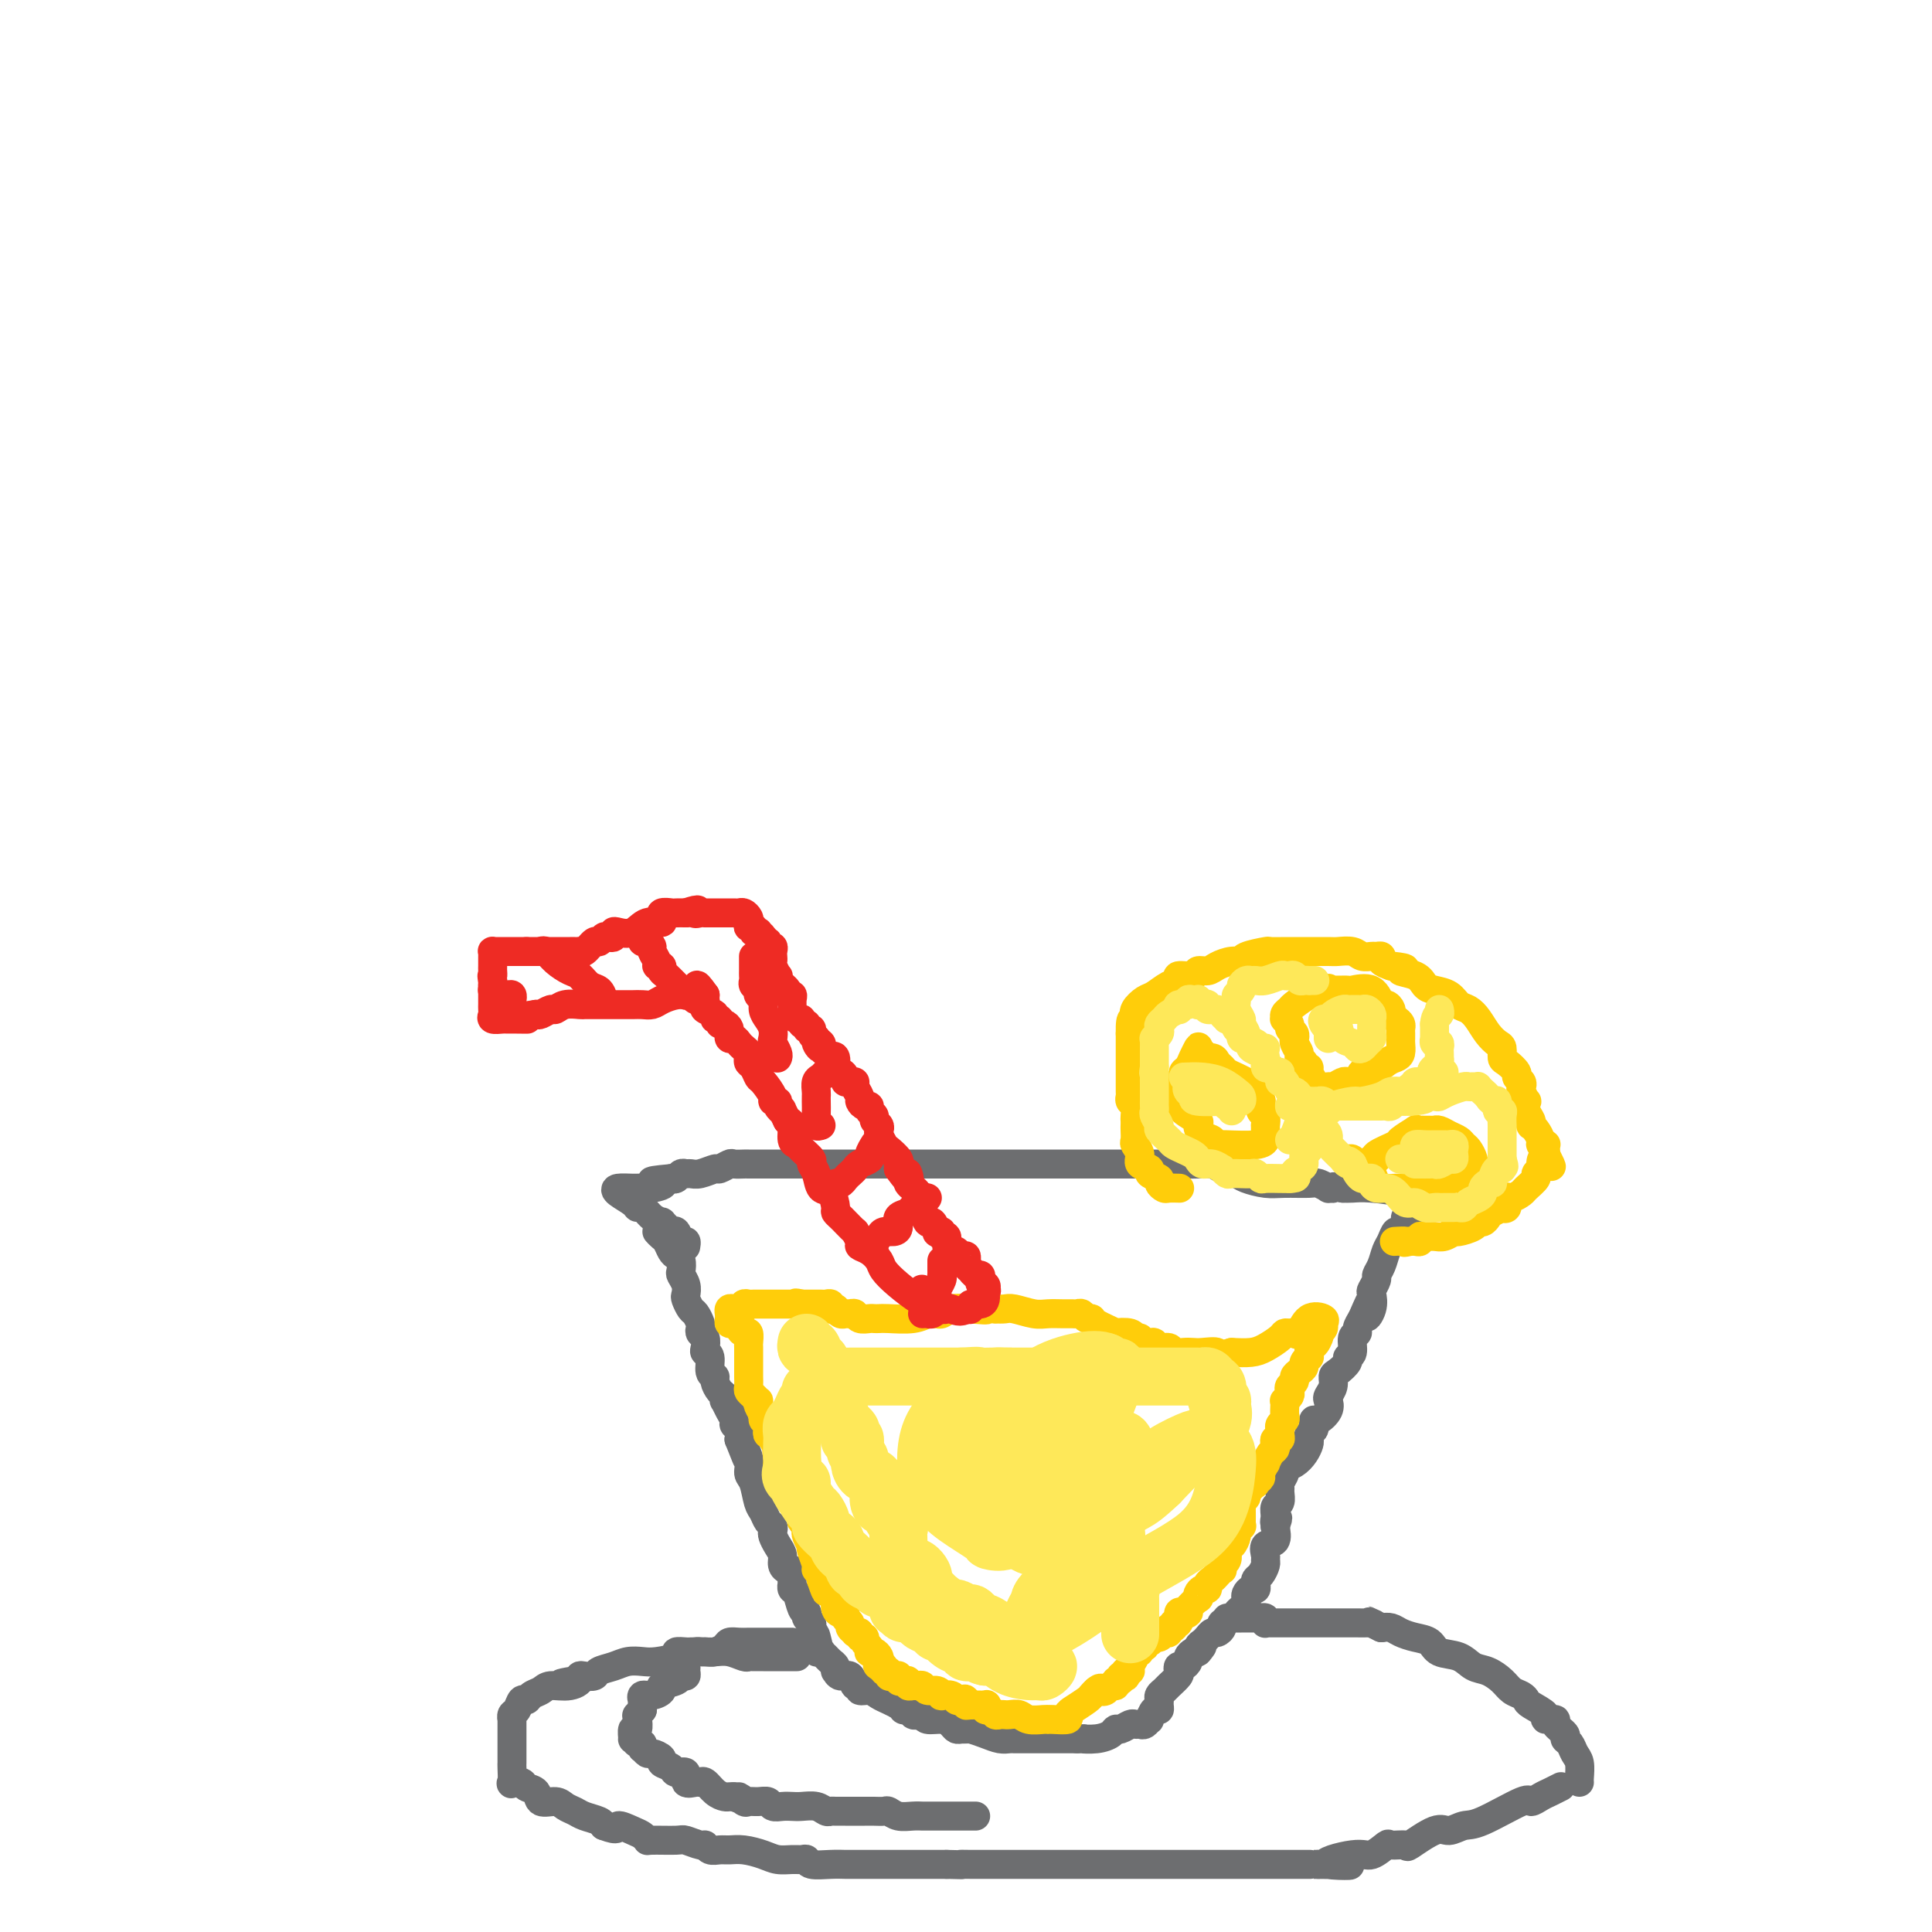 <svg viewBox='0 0 400 400' version='1.1' xmlns='http://www.w3.org/2000/svg' xmlns:xlink='http://www.w3.org/1999/xlink'><g fill='none' stroke='#6D6E70' stroke-width='6' stroke-linecap='round' stroke-linejoin='round'><path d='M136,255c0.334,0.363 0.668,0.726 1,1c0.332,0.274 0.664,0.459 1,1c0.336,0.541 0.678,1.440 1,2c0.322,0.560 0.626,0.783 1,1c0.374,0.217 0.818,0.429 1,1c0.182,0.571 0.100,1.500 0,2c-0.100,0.500 -0.220,0.572 0,1c0.220,0.428 0.780,1.213 1,2c0.220,0.787 0.101,1.577 0,2c-0.101,0.423 -0.185,0.480 0,1c0.185,0.520 0.637,1.501 1,2c0.363,0.499 0.637,0.514 1,1c0.363,0.486 0.816,1.443 1,2c0.184,0.557 0.101,0.713 0,1c-0.101,0.287 -0.219,0.705 0,1c0.219,0.295 0.776,0.468 1,1c0.224,0.532 0.117,1.424 0,2c-0.117,0.576 -0.242,0.836 0,1c0.242,0.164 0.852,0.233 1,1c0.148,0.767 -0.167,2.233 0,3c0.167,0.767 0.815,0.837 1,1c0.185,0.163 -0.095,0.420 0,1c0.095,0.580 0.564,1.482 1,2c0.436,0.518 0.839,0.653 1,1c0.161,0.347 0.081,0.905 0,1c-0.081,0.095 -0.162,-0.274 0,0c0.162,0.274 0.565,1.189 1,2c0.435,0.811 0.900,1.516 1,2c0.100,0.484 -0.165,0.746 0,1c0.165,0.254 0.762,0.501 1,1c0.238,0.499 0.119,1.249 0,2'/><path d='M153,298c2.792,7.028 1.273,3.098 1,2c-0.273,-1.098 0.700,0.636 1,2c0.300,1.364 -0.075,2.358 0,3c0.075,0.642 0.598,0.931 1,2c0.402,1.069 0.682,2.916 1,4c0.318,1.084 0.673,1.403 1,2c0.327,0.597 0.626,1.472 1,2c0.374,0.528 0.822,0.707 1,1c0.178,0.293 0.085,0.698 0,1c-0.085,0.302 -0.164,0.502 0,1c0.164,0.498 0.569,1.296 1,2c0.431,0.704 0.886,1.315 1,2c0.114,0.685 -0.113,1.445 0,2c0.113,0.555 0.566,0.904 1,1c0.434,0.096 0.847,-0.062 1,0c0.153,0.062 0.044,0.343 0,1c-0.044,0.657 -0.023,1.689 0,2c0.023,0.311 0.048,-0.098 0,0c-0.048,0.098 -0.170,0.705 0,1c0.170,0.295 0.633,0.278 1,1c0.367,0.722 0.638,2.182 1,3c0.362,0.818 0.815,0.992 1,1c0.185,0.008 0.102,-0.152 0,0c-0.102,0.152 -0.224,0.614 0,1c0.224,0.386 0.792,0.695 1,1c0.208,0.305 0.056,0.608 0,1c-0.056,0.392 -0.015,0.875 0,1c0.015,0.125 0.004,-0.107 0,0c-0.004,0.107 -0.002,0.554 0,1'/><path d='M168,339c2.548,6.294 1.419,1.529 1,0c-0.419,-1.529 -0.127,0.178 0,1c0.127,0.822 0.090,0.759 0,1c-0.090,0.241 -0.231,0.786 0,1c0.231,0.214 0.836,0.099 1,0c0.164,-0.099 -0.114,-0.180 0,0c0.114,0.180 0.618,0.621 1,1c0.382,0.379 0.640,0.694 1,1c0.360,0.306 0.821,0.602 1,1c0.179,0.398 0.075,0.899 0,1c-0.075,0.101 -0.121,-0.198 0,0c0.121,0.198 0.409,0.894 1,1c0.591,0.106 1.485,-0.379 2,0c0.515,0.379 0.652,1.621 1,2c0.348,0.379 0.908,-0.106 1,0c0.092,0.106 -0.285,0.802 0,1c0.285,0.198 1.231,-0.102 2,0c0.769,0.102 1.361,0.604 2,1c0.639,0.396 1.325,0.684 2,1c0.675,0.316 1.337,0.658 2,1'/><path d='M186,353c2.035,1.171 1.123,1.097 1,1c-0.123,-0.097 0.543,-0.218 1,0c0.457,0.218 0.706,0.776 1,1c0.294,0.224 0.632,0.115 1,0c0.368,-0.115 0.767,-0.237 1,0c0.233,0.237 0.300,0.834 1,1c0.700,0.166 2.033,-0.099 3,0c0.967,0.099 1.567,0.562 2,1c0.433,0.438 0.699,0.852 1,1c0.301,0.148 0.636,0.029 1,0c0.364,-0.029 0.756,0.031 1,0c0.244,-0.031 0.342,-0.152 1,0c0.658,0.152 1.878,0.577 3,1c1.122,0.423 2.147,0.846 3,1c0.853,0.154 1.534,0.041 2,0c0.466,-0.041 0.716,-0.011 1,0c0.284,0.011 0.601,0.003 1,0c0.399,-0.003 0.880,-0.001 2,0c1.120,0.001 2.877,0.000 4,0c1.123,-0.000 1.610,-0.000 2,0c0.390,0.000 0.682,0.000 1,0c0.318,-0.000 0.663,-0.000 1,0c0.337,0.000 0.668,0.000 1,0c0.332,-0.000 0.666,-0.000 1,0'/><path d='M223,360c2.565,-0.012 0.976,-0.041 1,0c0.024,0.041 1.659,0.151 3,0c1.341,-0.151 2.387,-0.562 3,-1c0.613,-0.438 0.794,-0.902 1,-1c0.206,-0.098 0.436,0.171 1,0c0.564,-0.171 1.462,-0.782 2,-1c0.538,-0.218 0.718,-0.042 1,0c0.282,0.042 0.667,-0.049 1,0c0.333,0.049 0.615,0.238 1,0c0.385,-0.238 0.874,-0.904 1,-1c0.126,-0.096 -0.110,0.378 0,0c0.110,-0.378 0.564,-1.607 1,-2c0.436,-0.393 0.852,0.049 1,0c0.148,-0.049 0.027,-0.589 0,-1c-0.027,-0.411 0.039,-0.691 0,-1c-0.039,-0.309 -0.182,-0.646 0,-1c0.182,-0.354 0.689,-0.726 1,-1c0.311,-0.274 0.426,-0.451 1,-1c0.574,-0.549 1.608,-1.471 2,-2c0.392,-0.529 0.143,-0.666 0,-1c-0.143,-0.334 -0.179,-0.864 0,-1c0.179,-0.136 0.573,0.121 1,0c0.427,-0.121 0.888,-0.620 1,-1c0.112,-0.380 -0.124,-0.641 0,-1c0.124,-0.359 0.607,-0.817 1,-1c0.393,-0.183 0.697,-0.092 1,0'/><path d='M248,342c1.715,-2.273 0.501,-0.455 0,0c-0.501,0.455 -0.289,-0.452 0,-1c0.289,-0.548 0.656,-0.738 1,-1c0.344,-0.262 0.665,-0.595 1,-1c0.335,-0.405 0.685,-0.882 1,-1c0.315,-0.118 0.595,0.123 1,0c0.405,-0.123 0.934,-0.610 1,-1c0.066,-0.390 -0.333,-0.682 0,-1c0.333,-0.318 1.396,-0.663 2,-1c0.604,-0.337 0.750,-0.667 1,-1c0.250,-0.333 0.606,-0.667 1,-1c0.394,-0.333 0.827,-0.663 1,-1c0.173,-0.337 0.085,-0.682 0,-1c-0.085,-0.318 -0.167,-0.610 0,-1c0.167,-0.390 0.583,-0.877 1,-1c0.417,-0.123 0.833,0.118 1,0c0.167,-0.118 0.083,-0.595 0,-1c-0.083,-0.405 -0.165,-0.737 0,-1c0.165,-0.263 0.578,-0.456 1,-1c0.422,-0.544 0.852,-1.440 1,-2c0.148,-0.560 0.012,-0.785 0,-1c-0.012,-0.215 0.100,-0.418 0,-1c-0.100,-0.582 -0.412,-1.541 0,-2c0.412,-0.459 1.546,-0.417 2,-1c0.454,-0.583 0.227,-1.792 0,-3'/><path d='M264,316c1.079,-2.826 0.275,-1.391 0,-1c-0.275,0.391 -0.021,-0.263 0,-1c0.021,-0.737 -0.192,-1.559 0,-2c0.192,-0.441 0.788,-0.503 1,-1c0.212,-0.497 0.041,-1.429 0,-2c-0.041,-0.571 0.047,-0.782 0,-1c-0.047,-0.218 -0.230,-0.442 0,-1c0.230,-0.558 0.874,-1.449 1,-2c0.126,-0.551 -0.267,-0.764 0,-1c0.267,-0.236 1.195,-0.497 2,-1c0.805,-0.503 1.487,-1.248 2,-2c0.513,-0.752 0.855,-1.511 1,-2c0.145,-0.489 0.091,-0.710 0,-1c-0.091,-0.290 -0.219,-0.651 0,-1c0.219,-0.349 0.784,-0.688 1,-1c0.216,-0.312 0.083,-0.598 0,-1c-0.083,-0.402 -0.114,-0.919 0,-1c0.114,-0.081 0.374,0.274 1,0c0.626,-0.274 1.617,-1.177 2,-2c0.383,-0.823 0.157,-1.568 0,-2c-0.157,-0.432 -0.244,-0.553 0,-1c0.244,-0.447 0.821,-1.219 1,-2c0.179,-0.781 -0.039,-1.569 0,-2c0.039,-0.431 0.335,-0.504 1,-1c0.665,-0.496 1.699,-1.414 2,-2c0.301,-0.586 -0.130,-0.839 0,-1c0.130,-0.161 0.822,-0.231 1,-1c0.178,-0.769 -0.159,-2.237 0,-3c0.159,-0.763 0.812,-0.821 1,-1c0.188,-0.179 -0.089,-0.480 0,-1c0.089,-0.520 0.545,-1.260 1,-2'/><path d='M282,273c2.952,-6.864 1.331,-2.526 1,-1c-0.331,1.526 0.629,0.238 1,-1c0.371,-1.238 0.155,-2.428 0,-3c-0.155,-0.572 -0.249,-0.527 0,-1c0.249,-0.473 0.840,-1.463 1,-2c0.160,-0.537 -0.112,-0.621 0,-1c0.112,-0.379 0.607,-1.052 1,-2c0.393,-0.948 0.684,-2.170 1,-3c0.316,-0.830 0.658,-1.269 1,-2c0.342,-0.731 0.683,-1.754 1,-2c0.317,-0.246 0.611,0.284 1,0c0.389,-0.284 0.875,-1.382 1,-2c0.125,-0.618 -0.110,-0.757 0,-1c0.110,-0.243 0.566,-0.590 1,-1c0.434,-0.410 0.847,-0.883 1,-1c0.153,-0.117 0.046,0.123 0,0c-0.046,-0.123 -0.032,-0.607 0,-1c0.032,-0.393 0.083,-0.694 0,-1c-0.083,-0.306 -0.301,-0.618 -2,-1c-1.699,-0.382 -4.881,-0.834 -7,-1c-2.119,-0.166 -3.177,-0.048 -4,0c-0.823,0.048 -1.412,0.024 -2,0'/><path d='M278,246c-2.705,-0.614 -1.968,-0.150 -2,0c-0.032,0.150 -0.833,-0.012 -1,0c-0.167,0.012 0.302,0.200 0,0c-0.302,-0.200 -1.373,-0.789 -2,-1c-0.627,-0.211 -0.810,-0.046 -2,0c-1.190,0.046 -3.387,-0.029 -5,0c-1.613,0.029 -2.644,0.162 -4,0c-1.356,-0.162 -3.039,-0.618 -4,-1c-0.961,-0.382 -1.202,-0.691 -2,-1c-0.798,-0.309 -2.153,-0.619 -3,-1c-0.847,-0.381 -1.185,-0.834 -2,-1c-0.815,-0.166 -2.107,-0.044 -3,0c-0.893,0.044 -1.386,0.012 -2,0c-0.614,-0.012 -1.350,-0.003 -2,0c-0.650,0.003 -1.216,0.001 -2,0c-0.784,-0.001 -1.788,-0.000 -3,0c-1.212,0.000 -2.634,0.000 -4,0c-1.366,-0.000 -2.677,-0.000 -4,0c-1.323,0.000 -2.659,0.000 -4,0c-1.341,-0.000 -2.686,-0.000 -4,0c-1.314,0.000 -2.598,0.000 -5,0c-2.402,-0.000 -5.924,-0.000 -9,0c-3.076,0.000 -5.707,0.000 -8,0c-2.293,-0.000 -4.250,-0.000 -6,0c-1.750,0.000 -3.294,0.000 -4,0c-0.706,-0.000 -0.574,-0.000 -1,0c-0.426,0.000 -1.410,0.000 -2,0c-0.590,-0.000 -0.787,-0.000 -1,0c-0.213,0.000 -0.442,0.000 -1,0c-0.558,-0.000 -1.445,-0.000 -2,0c-0.555,0.000 -0.777,0.000 -1,0'/><path d='M183,241c-10.189,0.000 -3.160,0.000 -1,0c2.160,-0.000 -0.549,-0.000 -2,0c-1.451,0.000 -1.646,0.000 -2,0c-0.354,-0.000 -0.869,-0.000 -1,0c-0.131,0.000 0.121,0.000 0,0c-0.121,-0.000 -0.616,-0.000 -1,0c-0.384,0.000 -0.656,0.000 -1,0c-0.344,-0.000 -0.760,-0.000 -1,0c-0.240,0.000 -0.304,0.000 -1,0c-0.696,-0.000 -2.025,-0.000 -3,0c-0.975,0.000 -1.595,0.000 -2,0c-0.405,-0.000 -0.595,-0.000 -1,0c-0.405,0.000 -1.026,0.000 -2,0c-0.974,-0.000 -2.300,-0.000 -3,0c-0.700,0.000 -0.773,0.000 -1,0c-0.227,-0.000 -0.609,-0.000 -1,0c-0.391,0.000 -0.791,0.000 -1,0c-0.209,-0.000 -0.226,-0.001 -1,0c-0.774,0.001 -2.306,0.004 -3,0c-0.694,-0.004 -0.551,-0.016 -1,0c-0.449,0.016 -1.489,0.061 -2,0c-0.511,-0.061 -0.494,-0.227 -1,0c-0.506,0.227 -1.536,0.846 -2,1c-0.464,0.154 -0.362,-0.156 -1,0c-0.638,0.156 -2.016,0.777 -3,1c-0.984,0.223 -1.573,0.046 -2,0c-0.427,-0.046 -0.692,0.039 -1,0c-0.308,-0.039 -0.660,-0.203 -1,0c-0.340,0.203 -0.669,0.772 -1,1c-0.331,0.228 -0.666,0.114 -1,0'/><path d='M139,244c-7.166,0.630 -3.079,0.704 -2,1c1.079,0.296 -0.848,0.813 -2,1c-1.152,0.187 -1.528,0.042 -2,0c-0.472,-0.042 -1.041,0.017 -2,0c-0.959,-0.017 -2.307,-0.111 -3,0c-0.693,0.111 -0.730,0.429 0,1c0.730,0.571 2.228,1.397 3,2c0.772,0.603 0.819,0.984 1,1c0.181,0.016 0.496,-0.333 1,0c0.504,0.333 1.196,1.347 2,2c0.804,0.653 1.721,0.943 2,1c0.279,0.057 -0.080,-0.121 0,0c0.080,0.121 0.600,0.539 1,1c0.400,0.461 0.682,0.964 1,1c0.318,0.036 0.674,-0.397 1,0c0.326,0.397 0.624,1.622 1,2c0.376,0.378 0.832,-0.090 1,0c0.168,0.090 0.048,0.740 0,1c-0.048,0.260 -0.024,0.130 0,0'/></g>
<g fill='none' stroke='#FFCD0A' stroke-width='6' stroke-linecap='round' stroke-linejoin='round'><path d='M151,273c0.024,-0.119 0.048,-0.238 0,0c-0.048,0.238 -0.167,0.832 0,1c0.167,0.168 0.619,-0.092 1,0c0.381,0.092 0.691,0.534 1,1c0.309,0.466 0.619,0.956 1,1c0.381,0.044 0.834,-0.358 1,0c0.166,0.358 0.044,1.476 0,2c-0.044,0.524 -0.012,0.455 0,1c0.012,0.545 0.003,1.703 0,2c-0.003,0.297 -0.001,-0.268 0,0c0.001,0.268 -0.001,1.367 0,2c0.001,0.633 0.003,0.799 0,1c-0.003,0.201 -0.011,0.436 0,1c0.011,0.564 0.042,1.457 0,2c-0.042,0.543 -0.156,0.736 0,1c0.156,0.264 0.582,0.599 1,1c0.418,0.401 0.829,0.867 1,1c0.171,0.133 0.102,-0.066 0,0c-0.102,0.066 -0.237,0.399 0,1c0.237,0.601 0.847,1.472 1,2c0.153,0.528 -0.151,0.715 0,1c0.151,0.285 0.758,0.668 1,1c0.242,0.332 0.120,0.614 0,1c-0.120,0.386 -0.238,0.877 0,1c0.238,0.123 0.833,-0.121 1,0c0.167,0.121 -0.095,0.606 0,1c0.095,0.394 0.548,0.697 1,1'/><path d='M161,299c1.544,4.146 0.403,1.510 0,1c-0.403,-0.510 -0.069,1.106 0,2c0.069,0.894 -0.126,1.067 0,1c0.126,-0.067 0.573,-0.373 1,0c0.427,0.373 0.832,1.424 1,2c0.168,0.576 0.098,0.675 0,1c-0.098,0.325 -0.222,0.875 0,1c0.222,0.125 0.792,-0.174 1,0c0.208,0.174 0.055,0.820 0,1c-0.055,0.180 -0.012,-0.105 0,0c0.012,0.105 -0.007,0.601 0,1c0.007,0.399 0.041,0.702 0,1c-0.041,0.298 -0.155,0.591 0,1c0.155,0.409 0.581,0.936 1,1c0.419,0.064 0.830,-0.333 1,0c0.170,0.333 0.097,1.397 0,2c-0.097,0.603 -0.218,0.743 0,1c0.218,0.257 0.777,0.629 1,1c0.223,0.371 0.111,0.742 0,1c-0.111,0.258 -0.222,0.405 0,1c0.222,0.595 0.776,1.638 1,2c0.224,0.362 0.116,0.044 0,0c-0.116,-0.044 -0.241,0.187 0,1c0.241,0.813 0.849,2.207 1,3c0.151,0.793 -0.155,0.986 0,1c0.155,0.014 0.773,-0.150 1,0c0.227,0.150 0.065,0.614 0,1c-0.065,0.386 -0.032,0.693 0,1'/><path d='M170,327c1.554,4.575 0.938,2.014 1,1c0.062,-1.014 0.801,-0.480 1,0c0.199,0.480 -0.144,0.906 0,1c0.144,0.094 0.773,-0.142 1,0c0.227,0.142 0.051,0.664 0,1c-0.051,0.336 0.024,0.485 0,1c-0.024,0.515 -0.146,1.395 0,2c0.146,0.605 0.560,0.935 1,1c0.440,0.065 0.907,-0.137 1,0c0.093,0.137 -0.186,0.611 0,1c0.186,0.389 0.839,0.692 1,1c0.161,0.308 -0.168,0.623 0,1c0.168,0.377 0.834,0.818 1,1c0.166,0.182 -0.167,0.104 0,0c0.167,-0.104 0.833,-0.235 1,0c0.167,0.235 -0.165,0.837 0,1c0.165,0.163 0.828,-0.114 1,0c0.172,0.114 -0.147,0.618 0,1c0.147,0.382 0.761,0.641 1,1c0.239,0.359 0.103,0.817 0,1c-0.103,0.183 -0.172,0.090 0,0c0.172,-0.090 0.585,-0.178 1,0c0.415,0.178 0.833,0.622 1,1c0.167,0.378 0.084,0.689 0,1'/><path d='M182,344c1.874,2.852 0.559,1.481 0,1c-0.559,-0.481 -0.361,-0.073 0,0c0.361,0.073 0.884,-0.191 1,0c0.116,0.191 -0.175,0.836 0,1c0.175,0.164 0.817,-0.152 1,0c0.183,0.152 -0.094,0.772 0,1c0.094,0.228 0.560,0.065 1,0c0.440,-0.065 0.853,-0.031 1,0c0.147,0.031 0.029,0.060 0,0c-0.029,-0.060 0.030,-0.208 0,0c-0.030,0.208 -0.149,0.774 0,1c0.149,0.226 0.565,0.113 1,0c0.435,-0.113 0.890,-0.228 1,0c0.110,0.228 -0.126,0.797 0,1c0.126,0.203 0.615,0.039 1,0c0.385,-0.039 0.668,0.046 1,0c0.332,-0.046 0.714,-0.222 1,0c0.286,0.222 0.476,0.843 1,1c0.524,0.157 1.383,-0.150 2,0c0.617,0.150 0.991,0.759 1,1c0.009,0.241 -0.348,0.116 0,0c0.348,-0.116 1.401,-0.224 2,0c0.599,0.224 0.742,0.778 1,1c0.258,0.222 0.629,0.111 1,0'/><path d='M199,352c2.856,1.254 1.494,0.389 1,0c-0.494,-0.389 -0.122,-0.301 0,0c0.122,0.301 -0.007,0.817 0,1c0.007,0.183 0.148,0.034 1,0c0.852,-0.034 2.413,0.047 3,0c0.587,-0.047 0.198,-0.223 0,0c-0.198,0.223 -0.207,0.844 0,1c0.207,0.156 0.629,-0.155 1,0c0.371,0.155 0.690,0.774 1,1c0.310,0.226 0.611,0.060 1,0c0.389,-0.060 0.865,-0.012 1,0c0.135,0.012 -0.073,-0.011 0,0c0.073,0.011 0.426,0.055 1,0c0.574,-0.055 1.369,-0.211 2,0c0.631,0.211 1.098,0.788 2,1c0.902,0.212 2.239,0.057 3,0c0.761,-0.057 0.945,-0.018 1,0c0.055,0.018 -0.019,0.015 0,0c0.019,-0.015 0.132,-0.041 1,0c0.868,0.041 2.492,0.148 3,0c0.508,-0.148 -0.099,-0.550 0,-1c0.099,-0.450 0.905,-0.946 1,-1c0.095,-0.054 -0.521,0.336 0,0c0.521,-0.336 2.179,-1.398 3,-2c0.821,-0.602 0.806,-0.743 1,-1c0.194,-0.257 0.597,-0.628 1,-1'/><path d='M227,350c1.106,-0.946 0.870,-0.310 1,0c0.130,0.310 0.627,0.294 1,0c0.373,-0.294 0.621,-0.867 1,-1c0.379,-0.133 0.890,0.174 1,0c0.110,-0.174 -0.180,-0.830 0,-1c0.180,-0.170 0.832,0.147 1,0c0.168,-0.147 -0.147,-0.757 0,-1c0.147,-0.243 0.756,-0.120 1,0c0.244,0.120 0.122,0.236 0,0c-0.122,-0.236 -0.243,-0.823 0,-1c0.243,-0.177 0.849,0.057 1,0c0.151,-0.057 -0.151,-0.407 0,-1c0.151,-0.593 0.757,-1.431 1,-2c0.243,-0.569 0.122,-0.869 0,-1c-0.122,-0.131 -0.244,-0.092 0,0c0.244,0.092 0.853,0.236 1,0c0.147,-0.236 -0.168,-0.852 0,-1c0.168,-0.148 0.818,0.172 1,0c0.182,-0.172 -0.105,-0.834 0,-1c0.105,-0.166 0.601,0.166 1,0c0.399,-0.166 0.699,-0.828 1,-1c0.301,-0.172 0.601,0.146 1,0c0.399,-0.146 0.896,-0.756 1,-1c0.104,-0.244 -0.183,-0.122 0,0c0.183,0.122 0.838,0.245 1,0c0.162,-0.245 -0.167,-0.858 0,-1c0.167,-0.142 0.832,0.186 1,0c0.168,-0.186 -0.161,-0.885 0,-1c0.161,-0.115 0.813,0.354 1,0c0.187,-0.354 -0.089,-1.530 0,-2c0.089,-0.470 0.545,-0.235 1,0'/><path d='M245,334c2.715,-2.483 0.503,-0.689 0,0c-0.503,0.689 0.702,0.273 1,0c0.298,-0.273 -0.310,-0.403 0,-1c0.310,-0.597 1.537,-1.662 2,-2c0.463,-0.338 0.162,0.050 0,0c-0.162,-0.050 -0.184,-0.538 0,-1c0.184,-0.462 0.574,-0.897 1,-1c0.426,-0.103 0.888,0.126 1,0c0.112,-0.126 -0.128,-0.607 0,-1c0.128,-0.393 0.622,-0.697 1,-1c0.378,-0.303 0.641,-0.605 1,-1c0.359,-0.395 0.814,-0.883 1,-1c0.186,-0.117 0.102,0.136 0,0c-0.102,-0.136 -0.221,-0.662 0,-1c0.221,-0.338 0.781,-0.490 1,-1c0.219,-0.510 0.096,-1.379 0,-2c-0.096,-0.621 -0.166,-0.993 0,-1c0.166,-0.007 0.566,0.353 1,0c0.434,-0.353 0.901,-1.417 1,-2c0.099,-0.583 -0.170,-0.685 0,-1c0.170,-0.315 0.777,-0.845 1,-1c0.223,-0.155 0.060,0.064 0,0c-0.060,-0.064 -0.017,-0.413 0,-1c0.017,-0.587 0.009,-1.414 0,-2c-0.009,-0.586 -0.017,-0.930 0,-1c0.017,-0.070 0.060,0.136 0,0c-0.060,-0.136 -0.222,-0.614 0,-1c0.222,-0.386 0.829,-0.681 1,-1c0.171,-0.319 -0.094,-0.663 0,-1c0.094,-0.337 0.547,-0.669 1,-1'/><path d='M259,308c1.017,-2.561 1.061,-1.465 1,-1c-0.061,0.465 -0.227,0.298 0,0c0.227,-0.298 0.848,-0.728 1,-1c0.152,-0.272 -0.166,-0.388 0,-1c0.166,-0.612 0.815,-1.722 1,-2c0.185,-0.278 -0.095,0.275 0,0c0.095,-0.275 0.565,-1.379 1,-2c0.435,-0.621 0.834,-0.758 1,-1c0.166,-0.242 0.097,-0.590 0,-1c-0.097,-0.410 -0.223,-0.883 0,-1c0.223,-0.117 0.796,0.123 1,0c0.204,-0.123 0.041,-0.609 0,-1c-0.041,-0.391 0.042,-0.686 0,-1c-0.042,-0.314 -0.207,-0.649 0,-1c0.207,-0.351 0.787,-0.720 1,-1c0.213,-0.280 0.061,-0.470 0,-1c-0.061,-0.530 -0.030,-1.399 0,-2c0.030,-0.601 0.060,-0.935 0,-1c-0.060,-0.065 -0.208,0.137 0,0c0.208,-0.137 0.773,-0.614 1,-1c0.227,-0.386 0.116,-0.681 0,-1c-0.116,-0.319 -0.237,-0.663 0,-1c0.237,-0.337 0.833,-0.667 1,-1c0.167,-0.333 -0.095,-0.667 0,-1c0.095,-0.333 0.547,-0.663 1,-1c0.453,-0.337 0.906,-0.681 1,-1c0.094,-0.319 -0.171,-0.613 0,-1c0.171,-0.387 0.778,-0.867 1,-1c0.222,-0.133 0.060,0.079 0,0c-0.060,-0.079 -0.017,-0.451 0,-1c0.017,-0.549 0.009,-1.274 0,-2'/><path d='M271,278c2.023,-4.598 1.082,-1.091 1,0c-0.082,1.091 0.695,-0.232 1,-1c0.305,-0.768 0.137,-0.979 0,-1c-0.137,-0.021 -0.242,0.149 0,0c0.242,-0.149 0.832,-0.617 1,-1c0.168,-0.383 -0.088,-0.681 0,-1c0.088,-0.319 0.518,-0.660 0,-1c-0.518,-0.340 -1.985,-0.680 -3,0c-1.015,0.680 -1.580,2.380 -2,3c-0.420,0.620 -0.696,0.158 -1,0c-0.304,-0.158 -0.636,-0.014 -1,0c-0.364,0.014 -0.761,-0.101 -1,0c-0.239,0.101 -0.322,0.419 -1,1c-0.678,0.581 -1.952,1.426 -3,2c-1.048,0.574 -1.871,0.878 -3,1c-1.129,0.122 -2.565,0.061 -4,0'/><path d='M255,280c-3.463,1.083 -2.619,0.291 -3,0c-0.381,-0.291 -1.985,-0.082 -3,0c-1.015,0.082 -1.442,0.037 -2,0c-0.558,-0.037 -1.249,-0.066 -2,0c-0.751,0.066 -1.563,0.228 -2,0c-0.437,-0.228 -0.498,-0.846 -1,-1c-0.502,-0.154 -1.445,0.156 -2,0c-0.555,-0.156 -0.722,-0.778 -1,-1c-0.278,-0.222 -0.667,-0.044 -1,0c-0.333,0.044 -0.612,-0.044 -1,0c-0.388,0.044 -0.887,0.222 -1,0c-0.113,-0.222 0.159,-0.842 0,-1c-0.159,-0.158 -0.751,0.147 -1,0c-0.249,-0.147 -0.157,-0.747 -1,-1c-0.843,-0.253 -2.621,-0.158 -3,0c-0.379,0.158 0.642,0.378 0,0c-0.642,-0.378 -2.946,-1.355 -4,-2c-1.054,-0.645 -0.859,-0.957 -1,-1c-0.141,-0.043 -0.617,0.185 -1,0c-0.383,-0.185 -0.672,-0.782 -1,-1c-0.328,-0.218 -0.694,-0.057 -1,0c-0.306,0.057 -0.551,0.012 -1,0c-0.449,-0.012 -1.103,0.011 -2,0c-0.897,-0.011 -2.036,-0.055 -3,0c-0.964,0.055 -1.753,0.211 -3,0c-1.247,-0.211 -2.951,-0.788 -4,-1c-1.049,-0.212 -1.443,-0.061 -2,0c-0.557,0.061 -1.279,0.030 -2,0'/><path d='M206,271c-7.908,-1.397 -3.180,-0.388 -2,0c1.180,0.388 -1.190,0.157 -3,0c-1.810,-0.157 -3.061,-0.239 -4,0c-0.939,0.239 -1.565,0.800 -2,1c-0.435,0.200 -0.680,0.040 -1,0c-0.320,-0.040 -0.716,0.042 -1,0c-0.284,-0.042 -0.458,-0.207 -1,0c-0.542,0.207 -1.454,0.787 -3,1c-1.546,0.213 -3.728,0.058 -5,0c-1.272,-0.058 -1.636,-0.019 -2,0c-0.364,0.019 -0.727,0.019 -1,0c-0.273,-0.019 -0.454,-0.058 -1,0c-0.546,0.058 -1.455,0.213 -2,0c-0.545,-0.213 -0.724,-0.793 -1,-1c-0.276,-0.207 -0.647,-0.042 -1,0c-0.353,0.042 -0.687,-0.040 -1,0c-0.313,0.040 -0.605,0.203 -1,0c-0.395,-0.203 -0.894,-0.772 -1,-1c-0.106,-0.228 0.180,-0.114 0,0c-0.180,0.114 -0.825,0.227 -1,0c-0.175,-0.227 0.122,-0.793 0,-1c-0.122,-0.207 -0.663,-0.056 -1,0c-0.337,0.056 -0.472,0.015 -1,0c-0.528,-0.015 -1.450,-0.004 -2,0c-0.550,0.004 -0.729,0.001 -1,0c-0.271,-0.001 -0.636,-0.001 -1,0'/><path d='M166,270c-2.014,-0.464 -1.050,-0.124 -1,0c0.050,0.124 -0.814,0.033 -1,0c-0.186,-0.033 0.308,-0.009 0,0c-0.308,0.009 -1.416,0.003 -2,0c-0.584,-0.003 -0.644,-0.002 -1,0c-0.356,0.002 -1.009,0.004 -2,0c-0.991,-0.004 -2.321,-0.015 -3,0c-0.679,0.015 -0.706,0.057 -1,0c-0.294,-0.057 -0.853,-0.212 -1,0c-0.147,0.212 0.118,0.793 0,1c-0.118,0.207 -0.620,0.042 -1,0c-0.380,-0.042 -0.638,0.040 -1,0c-0.362,-0.040 -0.828,-0.203 -1,0c-0.172,0.203 -0.049,0.772 0,1c0.049,0.228 0.025,0.114 0,0'/><path d='M244,246c0.206,0.006 0.411,0.013 0,0c-0.411,-0.013 -1.439,-0.045 -2,0c-0.561,0.045 -0.656,0.167 -1,0c-0.344,-0.167 -0.937,-0.621 -1,-1c-0.063,-0.379 0.405,-0.682 0,-1c-0.405,-0.318 -1.681,-0.653 -2,-1c-0.319,-0.347 0.321,-0.708 0,-1c-0.321,-0.292 -1.603,-0.516 -2,-1c-0.397,-0.484 0.090,-1.229 0,-2c-0.090,-0.771 -0.756,-1.569 -1,-2c-0.244,-0.431 -0.066,-0.496 0,-1c0.066,-0.504 0.019,-1.448 0,-2c-0.019,-0.552 -0.009,-0.711 0,-1c0.009,-0.289 0.016,-0.708 0,-1c-0.016,-0.292 -0.057,-0.458 0,-1c0.057,-0.542 0.211,-1.458 0,-2c-0.211,-0.542 -0.789,-0.708 -1,-1c-0.211,-0.292 -0.057,-0.711 0,-1c0.057,-0.289 0.015,-0.448 0,-1c-0.015,-0.552 -0.004,-1.499 0,-2c0.004,-0.501 0.001,-0.558 0,-1c-0.001,-0.442 -0.000,-1.270 0,-2c0.000,-0.730 0.000,-1.360 0,-2c-0.000,-0.640 -0.000,-1.288 0,-2c0.000,-0.712 0.000,-1.489 0,-2c-0.000,-0.511 -0.000,-0.755 0,-1'/><path d='M234,214c-0.090,-4.594 0.685,-2.578 1,-2c0.315,0.578 0.170,-0.283 0,-1c-0.170,-0.717 -0.367,-1.291 0,-2c0.367,-0.709 1.297,-1.553 2,-2c0.703,-0.447 1.180,-0.497 2,-1c0.820,-0.503 1.983,-1.459 3,-2c1.017,-0.541 1.886,-0.666 2,-1c0.114,-0.334 -0.529,-0.877 0,-1c0.529,-0.123 2.228,0.173 3,0c0.772,-0.173 0.617,-0.816 1,-1c0.383,-0.184 1.304,0.092 2,0c0.696,-0.092 1.168,-0.550 2,-1c0.832,-0.450 2.024,-0.891 3,-1c0.976,-0.109 1.736,0.114 2,0c0.264,-0.114 0.031,-0.567 1,-1c0.969,-0.433 3.141,-0.848 4,-1c0.859,-0.152 0.407,-0.041 1,0c0.593,0.041 2.232,0.011 3,0c0.768,-0.011 0.664,-0.003 1,0c0.336,0.003 1.110,0.001 2,0c0.890,-0.001 1.894,-0.001 2,0c0.106,0.001 -0.688,0.004 0,0c0.688,-0.004 2.857,-0.015 4,0c1.143,0.015 1.262,0.057 2,0c0.738,-0.057 2.097,-0.212 3,0c0.903,0.212 1.351,0.792 2,1c0.649,0.208 1.500,0.045 2,0c0.500,-0.045 0.650,0.029 1,0c0.350,-0.029 0.902,-0.162 1,0c0.098,0.162 -0.258,0.618 0,1c0.258,0.382 1.129,0.691 2,1'/><path d='M288,200c4.939,0.504 2.286,0.764 2,1c-0.286,0.236 1.796,0.448 3,1c1.204,0.552 1.530,1.443 2,2c0.470,0.557 1.085,0.781 2,1c0.915,0.219 2.132,0.432 3,1c0.868,0.568 1.388,1.490 2,2c0.612,0.510 1.317,0.608 2,1c0.683,0.392 1.345,1.079 2,2c0.655,0.921 1.301,2.077 2,3c0.699,0.923 1.449,1.613 2,2c0.551,0.387 0.903,0.471 1,1c0.097,0.529 -0.061,1.504 0,2c0.061,0.496 0.342,0.515 1,1c0.658,0.485 1.692,1.438 2,2c0.308,0.562 -0.110,0.733 0,1c0.110,0.267 0.748,0.630 1,1c0.252,0.370 0.119,0.746 0,1c-0.119,0.254 -0.224,0.386 0,1c0.224,0.614 0.778,1.709 1,2c0.222,0.291 0.111,-0.224 0,0c-0.111,0.224 -0.223,1.186 0,2c0.223,0.814 0.782,1.478 1,2c0.218,0.522 0.096,0.900 0,1c-0.096,0.100 -0.166,-0.078 0,0c0.166,0.078 0.566,0.412 1,1c0.434,0.588 0.901,1.428 1,2c0.099,0.572 -0.170,0.874 0,1c0.170,0.126 0.777,0.075 1,0c0.223,-0.075 0.060,-0.174 0,0c-0.060,0.174 -0.017,0.621 0,1c0.017,0.379 0.009,0.689 0,1'/><path d='M320,239c2.231,4.510 0.810,1.785 0,1c-0.810,-0.785 -1.009,0.371 -1,1c0.009,0.629 0.225,0.731 0,1c-0.225,0.269 -0.890,0.703 -1,1c-0.110,0.297 0.334,0.456 0,1c-0.334,0.544 -1.447,1.474 -2,2c-0.553,0.526 -0.545,0.649 -1,1c-0.455,0.351 -1.374,0.930 -2,1c-0.626,0.070 -0.959,-0.371 -1,0c-0.041,0.371 0.210,1.552 0,2c-0.210,0.448 -0.882,0.162 -1,0c-0.118,-0.162 0.319,-0.202 0,0c-0.319,0.202 -1.393,0.645 -2,1c-0.607,0.355 -0.748,0.621 -1,1c-0.252,0.379 -0.616,0.871 -1,1c-0.384,0.129 -0.788,-0.105 -1,0c-0.212,0.105 -0.230,0.550 -1,1c-0.770,0.450 -2.290,0.905 -3,1c-0.710,0.095 -0.611,-0.172 -1,0c-0.389,0.172 -1.266,0.782 -2,1c-0.734,0.218 -1.324,0.044 -2,0c-0.676,-0.044 -1.438,0.041 -2,0c-0.562,-0.041 -0.924,-0.207 -1,0c-0.076,0.207 0.133,0.786 0,1c-0.133,0.214 -0.610,0.061 -1,0c-0.390,-0.061 -0.695,-0.031 -1,0'/><path d='M292,257c-2.119,0.464 -0.917,0.125 -1,0c-0.083,-0.125 -1.452,-0.036 -2,0c-0.548,0.036 -0.274,0.018 0,0'/><path d='M272,226c-0.033,-0.362 -0.065,-0.723 0,-1c0.065,-0.277 0.229,-0.469 0,-1c-0.229,-0.531 -0.850,-1.399 -1,-2c-0.150,-0.601 0.171,-0.934 0,-1c-0.171,-0.066 -0.834,0.133 -1,0c-0.166,-0.133 0.166,-0.600 0,-1c-0.166,-0.400 -0.829,-0.733 -1,-1c-0.171,-0.267 0.152,-0.467 0,-1c-0.152,-0.533 -0.777,-1.400 -1,-2c-0.223,-0.600 -0.045,-0.934 0,-1c0.045,-0.066 -0.044,0.136 0,0c0.044,-0.136 0.222,-0.610 0,-1c-0.222,-0.390 -0.845,-0.696 -1,-1c-0.155,-0.304 0.158,-0.607 0,-1c-0.158,-0.393 -0.788,-0.878 -1,-1c-0.212,-0.122 -0.008,0.117 0,0c0.008,-0.117 -0.181,-0.591 0,-1c0.181,-0.409 0.734,-0.753 1,-1c0.266,-0.247 0.247,-0.396 1,-1c0.753,-0.604 2.280,-1.663 3,-2c0.720,-0.337 0.634,0.046 1,0c0.366,-0.046 1.183,-0.523 2,-1'/><path d='M274,205c1.488,-0.773 1.208,-0.206 1,0c-0.208,0.206 -0.344,0.052 0,0c0.344,-0.052 1.167,-0.002 2,0c0.833,0.002 1.676,-0.042 2,0c0.324,0.042 0.129,0.172 1,0c0.871,-0.172 2.807,-0.646 4,0c1.193,0.646 1.643,2.411 2,3c0.357,0.589 0.621,0.003 1,0c0.379,-0.003 0.872,0.577 1,1c0.128,0.423 -0.109,0.691 0,1c0.109,0.309 0.565,0.660 1,1c0.435,0.340 0.848,0.667 1,1c0.152,0.333 0.041,0.670 0,1c-0.041,0.330 -0.013,0.652 0,1c0.013,0.348 0.013,0.722 0,1c-0.013,0.278 -0.037,0.461 0,1c0.037,0.539 0.136,1.435 0,2c-0.136,0.565 -0.509,0.800 -1,1c-0.491,0.200 -1.102,0.365 -2,1c-0.898,0.635 -2.082,1.739 -3,2c-0.918,0.261 -1.570,-0.322 -2,0c-0.430,0.322 -0.639,1.549 -1,2c-0.361,0.451 -0.874,0.125 -1,0c-0.126,-0.125 0.134,-0.048 0,0c-0.134,0.048 -0.663,0.068 -1,0c-0.337,-0.068 -0.482,-0.224 -1,0c-0.518,0.224 -1.409,0.830 -2,1c-0.591,0.170 -0.883,-0.094 -1,0c-0.117,0.094 -0.058,0.547 0,1'/><path d='M275,226c-2.556,1.244 -1.444,0.356 -1,0c0.444,-0.356 0.222,-0.178 0,0'/><path d='M258,224c0.172,0.089 0.344,0.179 0,0c-0.344,-0.179 -1.204,-0.626 -2,-1c-0.796,-0.374 -1.527,-0.673 -2,-1c-0.473,-0.327 -0.686,-0.680 -1,-1c-0.314,-0.320 -0.729,-0.607 -1,-1c-0.271,-0.393 -0.399,-0.893 -1,-1c-0.601,-0.107 -1.677,0.180 -2,0c-0.323,-0.180 0.107,-0.827 0,-1c-0.107,-0.173 -0.749,0.128 -1,0c-0.251,-0.128 -0.110,-0.687 0,-1c0.110,-0.313 0.188,-0.382 0,0c-0.188,0.382 -0.643,1.216 -1,2c-0.357,0.784 -0.618,1.520 -1,2c-0.382,0.480 -0.887,0.706 -1,1c-0.113,0.294 0.166,0.656 0,1c-0.166,0.344 -0.775,0.670 -1,1c-0.225,0.330 -0.064,0.666 0,1c0.064,0.334 0.032,0.667 0,1'/><path d='M244,226c-0.770,1.273 -0.197,0.956 0,1c0.197,0.044 0.016,0.449 0,1c-0.016,0.551 0.133,1.246 1,2c0.867,0.754 2.452,1.565 3,2c0.548,0.435 0.059,0.495 0,1c-0.059,0.505 0.314,1.456 1,2c0.686,0.544 1.687,0.682 2,1c0.313,0.318 -0.061,0.817 0,1c0.061,0.183 0.559,0.050 1,0c0.441,-0.050 0.826,-0.017 1,0c0.174,0.017 0.138,0.017 0,0c-0.138,-0.017 -0.377,-0.051 1,0c1.377,0.051 4.369,0.187 6,0c1.631,-0.187 1.902,-0.698 2,-1c0.098,-0.302 0.022,-0.394 0,-1c-0.022,-0.606 0.008,-1.725 0,-2c-0.008,-0.275 -0.054,0.295 0,0c0.054,-0.295 0.207,-1.455 0,-2c-0.207,-0.545 -0.773,-0.474 -1,-1c-0.227,-0.526 -0.113,-1.647 0,-2c0.113,-0.353 0.226,0.063 0,0c-0.226,-0.063 -0.793,-0.604 -1,-1c-0.207,-0.396 -0.056,-0.645 0,-1c0.056,-0.355 0.016,-0.816 0,-1c-0.016,-0.184 -0.008,-0.092 0,0'/><path d='M284,240c0.543,0.056 1.085,0.113 1,0c-0.085,-0.113 -0.798,-0.394 0,-1c0.798,-0.606 3.106,-1.535 4,-2c0.894,-0.465 0.372,-0.464 1,-1c0.628,-0.536 2.406,-1.608 3,-2c0.594,-0.392 0.006,-0.105 0,0c-0.006,0.105 0.572,0.028 1,0c0.428,-0.028 0.705,-0.008 1,0c0.295,0.008 0.607,0.005 1,0c0.393,-0.005 0.869,-0.013 1,0c0.131,0.013 -0.081,0.045 0,0c0.081,-0.045 0.455,-0.168 1,0c0.545,0.168 1.260,0.626 2,1c0.740,0.374 1.505,0.665 2,1c0.495,0.335 0.721,0.716 1,1c0.279,0.284 0.611,0.472 1,1c0.389,0.528 0.833,1.396 1,2c0.167,0.604 0.055,0.946 0,1c-0.055,0.054 -0.053,-0.178 0,0c0.053,0.178 0.158,0.765 0,1c-0.158,0.235 -0.579,0.117 -1,0'/><path d='M304,242c-0.017,1.223 -0.561,1.782 -1,2c-0.439,0.218 -0.775,0.097 -1,0c-0.225,-0.097 -0.339,-0.170 -1,0c-0.661,0.170 -1.868,0.581 -3,1c-1.132,0.419 -2.190,0.845 -3,1c-0.810,0.155 -1.373,0.040 -2,0c-0.627,-0.040 -1.320,-0.004 -2,0c-0.680,0.004 -1.348,-0.022 -2,0c-0.652,0.022 -1.288,0.093 -2,0c-0.712,-0.093 -1.501,-0.350 -2,-1c-0.499,-0.650 -0.707,-1.695 -1,-2c-0.293,-0.305 -0.671,0.128 -1,0c-0.329,-0.128 -0.610,-0.818 -1,-1c-0.390,-0.182 -0.888,0.144 -1,0c-0.112,-0.144 0.162,-0.756 0,-1c-0.162,-0.244 -0.762,-0.118 -1,0c-0.238,0.118 -0.115,0.227 0,0c0.115,-0.227 0.223,-0.792 0,-1c-0.223,-0.208 -0.778,-0.059 -1,0c-0.222,0.059 -0.111,0.030 0,0'/></g>
<g fill='none' stroke='#FEE859' stroke-width='6' stroke-linecap='round' stroke-linejoin='round'><path d='M245,223c1.321,-0.059 2.642,-0.117 4,0c1.358,0.117 2.753,0.410 4,1c1.247,0.590 2.347,1.478 3,2c0.653,0.522 0.861,0.676 1,1c0.139,0.324 0.210,0.816 0,1c-0.210,0.184 -0.701,0.061 -1,0c-0.299,-0.061 -0.407,-0.059 -2,0c-1.593,0.059 -4.670,0.177 -6,0c-1.330,-0.177 -0.912,-0.647 -1,-1c-0.088,-0.353 -0.681,-0.589 -1,-1c-0.319,-0.411 -0.363,-0.996 0,-1c0.363,-0.004 1.134,0.572 2,1c0.866,0.428 1.826,0.707 3,1c1.174,0.293 2.563,0.601 3,1c0.437,0.399 -0.079,0.891 0,1c0.079,0.109 0.752,-0.163 1,0c0.248,0.163 0.071,0.761 0,1c-0.071,0.239 -0.035,0.120 0,0'/><path d='M277,212c0.220,1.183 0.440,2.367 1,3c0.560,0.633 1.460,0.716 2,1c0.540,0.284 0.719,0.768 1,1c0.281,0.232 0.664,0.213 1,0c0.336,-0.213 0.626,-0.620 1,-1c0.374,-0.380 0.833,-0.731 1,-1c0.167,-0.269 0.042,-0.454 0,-1c-0.042,-0.546 -0.000,-1.453 0,-2c0.000,-0.547 -0.041,-0.735 0,-1c0.041,-0.265 0.166,-0.607 0,-1c-0.166,-0.393 -0.622,-0.837 -1,-1c-0.378,-0.163 -0.678,-0.044 -1,0c-0.322,0.044 -0.668,0.015 -1,0c-0.332,-0.015 -0.652,-0.014 -1,0c-0.348,0.014 -0.724,0.042 -1,0c-0.276,-0.042 -0.453,-0.152 -1,0c-0.547,0.152 -1.463,0.567 -2,1c-0.537,0.433 -0.694,0.886 -1,1c-0.306,0.114 -0.762,-0.110 -1,0c-0.238,0.110 -0.260,0.555 0,1c0.260,0.445 0.802,0.890 1,1c0.198,0.110 0.053,-0.115 0,0c-0.053,0.115 -0.014,0.569 0,1c0.014,0.431 0.004,0.837 0,1c-0.004,0.163 -0.002,0.081 0,0'/><path d='M293,241c0.016,-0.000 0.032,-0.000 0,0c-0.032,0.000 -0.112,0.001 0,0c0.112,-0.001 0.415,-0.004 1,0c0.585,0.004 1.453,0.016 2,0c0.547,-0.016 0.774,-0.060 1,0c0.226,0.060 0.453,0.224 1,0c0.547,-0.224 1.415,-0.834 2,-1c0.585,-0.166 0.885,0.113 1,0c0.115,-0.113 0.043,-0.619 0,-1c-0.043,-0.381 -0.056,-0.638 0,-1c0.056,-0.362 0.181,-0.829 0,-1c-0.181,-0.171 -0.669,-0.047 -1,0c-0.331,0.047 -0.505,0.015 -1,0c-0.495,-0.015 -1.310,-0.014 -2,0c-0.690,0.014 -1.256,0.041 -2,0c-0.744,-0.041 -1.665,-0.151 -2,0c-0.335,0.151 -0.083,0.562 0,1c0.083,0.438 -0.003,0.902 0,1c0.003,0.098 0.093,-0.170 0,0c-0.093,0.170 -0.371,0.776 -1,1c-0.629,0.224 -1.608,0.064 -2,0c-0.392,-0.064 -0.196,-0.032 0,0'/><path d='M267,236c0.453,0.045 0.906,0.090 1,0c0.094,-0.090 -0.170,-0.314 0,-1c0.170,-0.686 0.775,-1.834 1,-3c0.225,-1.166 0.071,-2.349 0,-3c-0.071,-0.651 -0.060,-0.771 0,-1c0.060,-0.229 0.170,-0.568 0,-1c-0.170,-0.432 -0.620,-0.955 -1,-1c-0.380,-0.045 -0.689,0.390 -1,0c-0.311,-0.390 -0.622,-1.606 -1,-2c-0.378,-0.394 -0.822,0.034 -1,0c-0.178,-0.034 -0.090,-0.529 0,-1c0.090,-0.471 0.182,-0.918 0,-1c-0.182,-0.082 -0.639,0.199 -1,0c-0.361,-0.199 -0.626,-0.880 -1,-1c-0.374,-0.120 -0.856,0.319 -1,0c-0.144,-0.319 0.050,-1.396 0,-2c-0.050,-0.604 -0.343,-0.735 -1,-1c-0.657,-0.265 -1.679,-0.665 -2,-1c-0.321,-0.335 0.058,-0.605 0,-1c-0.058,-0.395 -0.554,-0.914 -1,-1c-0.446,-0.086 -0.842,0.261 -1,0c-0.158,-0.261 -0.079,-1.131 0,-2'/><path d='M257,213c-1.940,-1.966 -1.289,-0.383 -1,0c0.289,0.383 0.218,-0.436 0,-1c-0.218,-0.564 -0.582,-0.873 -1,-1c-0.418,-0.127 -0.890,-0.071 -1,0c-0.110,0.071 0.143,0.159 0,0c-0.143,-0.159 -0.682,-0.565 -1,-1c-0.318,-0.435 -0.415,-0.900 -1,-1c-0.585,-0.100 -1.660,0.166 -2,0c-0.340,-0.166 0.053,-0.762 0,-1c-0.053,-0.238 -0.553,-0.116 -1,0c-0.447,0.116 -0.842,0.226 -1,0c-0.158,-0.226 -0.079,-0.789 0,-1c0.079,-0.211 0.157,-0.072 0,0c-0.157,0.072 -0.550,0.076 -1,0c-0.450,-0.076 -0.956,-0.231 -1,0c-0.044,0.231 0.374,0.850 0,1c-0.374,0.150 -1.539,-0.167 -2,0c-0.461,0.167 -0.218,0.818 0,1c0.218,0.182 0.412,-0.106 0,0c-0.412,0.106 -1.430,0.605 -2,1c-0.570,0.395 -0.692,0.684 -1,1c-0.308,0.316 -0.800,0.658 -1,1c-0.200,0.342 -0.106,0.683 0,1c0.106,0.317 0.225,0.608 0,1c-0.225,0.392 -0.792,0.883 -1,1c-0.208,0.117 -0.056,-0.142 0,0c0.056,0.142 0.015,0.684 0,1c-0.015,0.316 -0.004,0.404 0,1c0.004,0.596 0.001,1.699 0,2c-0.001,0.301 -0.000,-0.200 0,0c0.000,0.200 0.000,1.100 0,2'/><path d='M239,221c-0.309,1.727 -0.083,1.044 0,1c0.083,-0.044 0.022,0.552 0,1c-0.022,0.448 -0.006,0.750 0,1c0.006,0.250 0.002,0.448 0,1c-0.002,0.552 -0.002,1.456 0,2c0.002,0.544 0.005,0.727 0,1c-0.005,0.273 -0.017,0.635 0,1c0.017,0.365 0.064,0.731 0,1c-0.064,0.269 -0.239,0.439 0,1c0.239,0.561 0.893,1.512 1,2c0.107,0.488 -0.333,0.512 0,1c0.333,0.488 1.437,1.440 2,2c0.563,0.560 0.584,0.729 1,1c0.416,0.271 1.227,0.646 2,1c0.773,0.354 1.507,0.687 2,1c0.493,0.313 0.744,0.605 1,1c0.256,0.395 0.517,0.894 1,1c0.483,0.106 1.189,-0.182 2,0c0.811,0.182 1.728,0.833 2,1c0.272,0.167 -0.101,-0.152 0,0c0.101,0.152 0.675,0.773 1,1c0.325,0.227 0.402,0.060 1,0c0.598,-0.060 1.719,-0.012 2,0c0.281,0.012 -0.277,-0.011 0,0c0.277,0.011 1.390,0.055 2,0c0.610,-0.055 0.716,-0.211 1,0c0.284,0.211 0.746,0.789 1,1c0.254,0.211 0.299,0.057 1,0c0.701,-0.057 2.057,-0.016 3,0c0.943,0.016 1.471,0.008 2,0'/><path d='M267,244c2.194,-0.019 1.180,-0.568 1,-1c-0.180,-0.432 0.472,-0.747 1,-1c0.528,-0.253 0.930,-0.445 1,-1c0.070,-0.555 -0.191,-1.472 0,-2c0.191,-0.528 0.836,-0.666 1,-1c0.164,-0.334 -0.152,-0.863 0,-1c0.152,-0.137 0.773,0.117 1,0c0.227,-0.117 0.062,-0.606 0,-1c-0.062,-0.394 -0.020,-0.693 0,-1c0.020,-0.307 0.019,-0.621 0,-1c-0.019,-0.379 -0.057,-0.823 0,-1c0.057,-0.177 0.208,-0.089 0,0c-0.208,0.089 -0.777,0.178 -1,0c-0.223,-0.178 -0.100,-0.622 0,-1c0.100,-0.378 0.179,-0.689 0,-1c-0.179,-0.311 -0.615,-0.623 -1,-1c-0.385,-0.377 -0.719,-0.819 -1,-1c-0.281,-0.181 -0.508,-0.100 -1,0c-0.492,0.100 -1.248,0.219 -1,0c0.248,-0.219 1.499,-0.777 2,-1c0.501,-0.223 0.250,-0.112 0,0'/><path d='M269,228c-0.301,-1.392 0.445,-0.373 1,0c0.555,0.373 0.919,0.100 1,0c0.081,-0.100 -0.119,-0.028 0,0c0.119,0.028 0.558,0.011 1,0c0.442,-0.011 0.888,-0.017 1,0c0.112,0.017 -0.111,0.057 0,0c0.111,-0.057 0.555,-0.211 1,0c0.445,0.211 0.891,0.789 1,1c0.109,0.211 -0.120,0.057 0,0c0.120,-0.057 0.589,-0.015 1,0c0.411,0.015 0.764,0.004 1,0c0.236,-0.004 0.353,-0.001 1,0c0.647,0.001 1.822,0.000 3,0c1.178,-0.000 2.357,0.001 3,0c0.643,-0.001 0.750,-0.004 1,0c0.250,0.004 0.644,0.015 1,0c0.356,-0.015 0.676,-0.057 1,0c0.324,0.057 0.654,0.211 1,0c0.346,-0.211 0.709,-0.788 1,-1c0.291,-0.212 0.512,-0.061 1,0c0.488,0.061 1.244,0.030 2,0'/><path d='M292,228c4.127,-0.223 2.945,-0.782 3,-1c0.055,-0.218 1.349,-0.097 2,0c0.651,0.097 0.661,0.170 1,0c0.339,-0.170 1.009,-0.581 2,-1c0.991,-0.419 2.303,-0.845 3,-1c0.697,-0.155 0.778,-0.038 1,0c0.222,0.038 0.584,-0.001 1,0c0.416,0.001 0.885,0.043 1,0c0.115,-0.043 -0.123,-0.171 0,0c0.123,0.171 0.606,0.642 1,1c0.394,0.358 0.698,0.603 1,1c0.302,0.397 0.603,0.945 1,1c0.397,0.055 0.891,-0.384 1,0c0.109,0.384 -0.167,1.591 0,2c0.167,0.409 0.777,0.022 1,0c0.223,-0.022 0.060,0.323 0,1c-0.060,0.677 -0.016,1.687 0,2c0.016,0.313 0.004,-0.070 0,0c-0.004,0.070 -0.001,0.592 0,1c0.001,0.408 0.000,0.701 0,1c-0.000,0.299 -0.000,0.605 0,1c0.000,0.395 0.000,0.879 0,1c-0.000,0.121 -0.000,-0.122 0,0c0.000,0.122 0.000,0.610 0,1c-0.000,0.390 -0.000,0.683 0,1c0.000,0.317 0.000,0.659 0,1'/><path d='M311,240c0.762,2.479 0.166,1.176 0,1c-0.166,-0.176 0.096,0.775 0,1c-0.096,0.225 -0.552,-0.277 -1,0c-0.448,0.277 -0.890,1.331 -1,2c-0.110,0.669 0.112,0.953 0,1c-0.112,0.047 -0.559,-0.142 -1,0c-0.441,0.142 -0.878,0.616 -1,1c-0.122,0.384 0.069,0.677 0,1c-0.069,0.323 -0.400,0.675 -1,1c-0.600,0.325 -1.470,0.623 -2,1c-0.530,0.377 -0.719,0.833 -1,1c-0.281,0.167 -0.653,0.045 -1,0c-0.347,-0.045 -0.670,-0.012 -1,0c-0.330,0.012 -0.669,0.004 -1,0c-0.331,-0.004 -0.655,-0.005 -1,0c-0.345,0.005 -0.711,0.017 -1,0c-0.289,-0.017 -0.500,-0.064 -1,0c-0.500,0.064 -1.289,0.237 -2,0c-0.711,-0.237 -1.346,-0.886 -2,-1c-0.654,-0.114 -1.328,0.306 -2,0c-0.672,-0.306 -1.342,-1.340 -2,-2c-0.658,-0.660 -1.304,-0.948 -2,-1c-0.696,-0.052 -1.443,0.130 -2,0c-0.557,-0.130 -0.923,-0.573 -1,-1c-0.077,-0.427 0.134,-0.838 0,-1c-0.134,-0.162 -0.613,-0.074 -1,0c-0.387,0.074 -0.681,0.135 -1,0c-0.319,-0.135 -0.663,-0.467 -1,-1c-0.337,-0.533 -0.669,-1.266 -1,-2'/><path d='M280,241c-1.654,-1.250 -0.288,-0.376 0,0c0.288,0.376 -0.501,0.254 -1,0c-0.499,-0.254 -0.708,-0.642 -1,-1c-0.292,-0.358 -0.667,-0.687 -1,-1c-0.333,-0.313 -0.625,-0.608 -1,-1c-0.375,-0.392 -0.834,-0.879 -1,-1c-0.166,-0.121 -0.038,0.126 0,0c0.038,-0.126 -0.014,-0.625 0,-1c0.014,-0.375 0.096,-0.625 0,-1c-0.096,-0.375 -0.368,-0.874 -1,-1c-0.632,-0.126 -1.622,0.121 -2,0c-0.378,-0.121 -0.144,-0.609 0,-1c0.144,-0.391 0.196,-0.683 0,-1c-0.196,-0.317 -0.641,-0.659 0,-1c0.641,-0.341 2.367,-0.683 3,-1c0.633,-0.317 0.171,-0.611 1,-1c0.829,-0.389 2.947,-0.875 4,-1c1.053,-0.125 1.042,0.111 2,0c0.958,-0.111 2.887,-0.569 4,-1c1.113,-0.431 1.412,-0.834 2,-1c0.588,-0.166 1.464,-0.096 2,0c0.536,0.096 0.730,0.218 1,0c0.270,-0.218 0.615,-0.775 1,-1c0.385,-0.225 0.810,-0.117 1,0c0.190,0.117 0.146,0.241 0,0c-0.146,-0.241 -0.393,-0.849 0,-1c0.393,-0.151 1.425,0.155 2,0c0.575,-0.155 0.693,-0.773 1,-1c0.307,-0.227 0.802,-0.065 1,0c0.198,0.065 0.099,0.032 0,0'/><path d='M297,223c3.884,-1.570 1.093,-0.994 0,-1c-1.093,-0.006 -0.489,-0.593 0,-1c0.489,-0.407 0.863,-0.634 1,-1c0.137,-0.366 0.038,-0.873 0,-1c-0.038,-0.127 -0.014,0.125 0,0c0.014,-0.125 0.018,-0.626 0,-1c-0.018,-0.374 -0.057,-0.622 0,-1c0.057,-0.378 0.212,-0.885 0,-1c-0.212,-0.115 -0.789,0.162 -1,0c-0.211,-0.162 -0.057,-0.764 0,-1c0.057,-0.236 0.015,-0.105 0,0c-0.015,0.105 -0.004,0.183 0,0c0.004,-0.183 0.001,-0.626 0,-1c-0.001,-0.374 -0.000,-0.678 0,-1c0.000,-0.322 0.000,-0.661 0,-1'/><path d='M297,212c0.226,-2.095 0.792,-1.833 1,-2c0.208,-0.167 0.060,-0.762 0,-1c-0.060,-0.238 -0.030,-0.119 0,0'/><path d='M262,217c-0.372,0.087 -0.745,0.174 -1,0c-0.255,-0.174 -0.393,-0.609 -1,-1c-0.607,-0.391 -1.683,-0.737 -2,-1c-0.317,-0.263 0.126,-0.441 0,-1c-0.126,-0.559 -0.819,-1.498 -1,-2c-0.181,-0.502 0.152,-0.568 0,-1c-0.152,-0.432 -0.788,-1.229 -1,-2c-0.212,-0.771 -0.001,-1.517 0,-2c0.001,-0.483 -0.207,-0.704 0,-1c0.207,-0.296 0.828,-0.668 1,-1c0.172,-0.332 -0.107,-0.624 0,-1c0.107,-0.376 0.599,-0.837 1,-1c0.401,-0.163 0.709,-0.030 1,0c0.291,0.030 0.564,-0.044 1,0c0.436,0.044 1.034,0.207 2,0c0.966,-0.207 2.300,-0.784 3,-1c0.700,-0.216 0.765,-0.072 1,0c0.235,0.072 0.640,0.072 1,0c0.360,-0.072 0.674,-0.215 1,0c0.326,0.215 0.665,0.789 1,1c0.335,0.211 0.667,0.060 1,0c0.333,-0.060 0.666,-0.030 1,0'/><path d='M271,203c2.167,0.000 1.083,0.000 0,0'/></g>
<g fill='none' stroke='#FEE859' stroke-width='12' stroke-linecap='round' stroke-linejoin='round'><path d='M167,278c-0.090,0.480 -0.180,0.960 0,1c0.180,0.040 0.630,-0.362 1,0c0.370,0.362 0.660,1.486 1,2c0.340,0.514 0.731,0.417 1,1c0.269,0.583 0.416,1.844 1,3c0.584,1.156 1.604,2.207 2,3c0.396,0.793 0.166,1.330 0,2c-0.166,0.670 -0.269,1.475 0,2c0.269,0.525 0.908,0.772 1,1c0.092,0.228 -0.364,0.438 0,1c0.364,0.562 1.546,1.477 2,2c0.454,0.523 0.178,0.655 0,1c-0.178,0.345 -0.258,0.903 0,1c0.258,0.097 0.856,-0.269 1,0c0.144,0.269 -0.164,1.171 0,2c0.164,0.829 0.799,1.585 1,2c0.201,0.415 -0.034,0.489 0,1c0.034,0.511 0.335,1.458 1,2c0.665,0.542 1.694,0.677 2,1c0.306,0.323 -0.111,0.832 0,1c0.111,0.168 0.749,-0.007 1,0c0.251,0.007 0.113,0.196 0,1c-0.113,0.804 -0.202,2.224 0,3c0.202,0.776 0.695,0.907 1,1c0.305,0.093 0.422,0.149 1,1c0.578,0.851 1.618,2.499 2,3c0.382,0.501 0.105,-0.145 0,0c-0.105,0.145 -0.038,1.080 0,2c0.038,0.920 0.049,1.825 0,2c-0.049,0.175 -0.157,-0.378 0,0c0.157,0.378 0.578,1.689 1,3'/><path d='M187,323c3.423,7.384 1.979,3.343 2,2c0.021,-1.343 1.505,0.012 2,1c0.495,0.988 0.001,1.609 0,2c-0.001,0.391 0.490,0.554 1,1c0.510,0.446 1.040,1.177 2,2c0.960,0.823 2.351,1.740 3,2c0.649,0.260 0.556,-0.136 1,0c0.444,0.136 1.427,0.805 2,1c0.573,0.195 0.738,-0.085 1,0c0.262,0.085 0.621,0.536 1,1c0.379,0.464 0.776,0.940 1,1c0.224,0.060 0.273,-0.297 1,0c0.727,0.297 2.131,1.246 3,2c0.869,0.754 1.204,1.311 2,2c0.796,0.689 2.054,1.509 3,2c0.946,0.491 1.578,0.652 2,1c0.422,0.348 0.632,0.882 1,1c0.368,0.118 0.895,-0.179 1,0c0.105,0.179 -0.211,0.833 0,1c0.211,0.167 0.948,-0.153 1,0c0.052,0.153 -0.580,0.780 -1,1c-0.420,0.220 -0.626,0.034 -1,0c-0.374,-0.034 -0.915,0.084 -2,0c-1.085,-0.084 -2.715,-0.369 -4,-1c-1.285,-0.631 -2.224,-1.609 -3,-2c-0.776,-0.391 -1.388,-0.196 -2,0'/><path d='M204,343c-1.820,-0.377 -0.871,-0.821 -1,-1c-0.129,-0.179 -1.335,-0.094 -2,0c-0.665,0.094 -0.790,0.197 -1,0c-0.210,-0.197 -0.504,-0.693 -1,-1c-0.496,-0.307 -1.192,-0.425 -2,-1c-0.808,-0.575 -1.726,-1.607 -2,-2c-0.274,-0.393 0.096,-0.146 0,0c-0.096,0.146 -0.660,0.193 -1,0c-0.340,-0.193 -0.458,-0.625 -1,-1c-0.542,-0.375 -1.508,-0.693 -2,-1c-0.492,-0.307 -0.511,-0.603 -1,-1c-0.489,-0.397 -1.450,-0.897 -2,-1c-0.550,-0.103 -0.689,0.189 -1,0c-0.311,-0.189 -0.794,-0.859 -1,-1c-0.206,-0.141 -0.134,0.246 0,0c0.134,-0.246 0.330,-1.125 0,-2c-0.330,-0.875 -1.188,-1.745 -2,-2c-0.812,-0.255 -1.580,0.105 -2,0c-0.420,-0.105 -0.493,-0.675 -1,-1c-0.507,-0.325 -1.449,-0.404 -2,-1c-0.551,-0.596 -0.711,-1.708 -1,-2c-0.289,-0.292 -0.706,0.235 -1,0c-0.294,-0.235 -0.465,-1.233 -1,-2c-0.535,-0.767 -1.435,-1.304 -2,-2c-0.565,-0.696 -0.796,-1.553 -1,-2c-0.204,-0.447 -0.383,-0.486 -1,-1c-0.617,-0.514 -1.674,-1.505 -2,-2c-0.326,-0.495 0.077,-0.493 0,-1c-0.077,-0.507 -0.636,-1.521 -1,-2c-0.364,-0.479 -0.533,-0.423 -1,-1c-0.467,-0.577 -1.234,-1.789 -2,-3'/><path d='M166,309c-2.199,-3.358 -0.197,-2.255 0,-2c0.197,0.255 -1.411,-0.340 -2,-1c-0.589,-0.660 -0.159,-1.385 0,-2c0.159,-0.615 0.047,-1.122 0,-2c-0.047,-0.878 -0.027,-2.129 0,-3c0.027,-0.871 0.063,-1.364 0,-2c-0.063,-0.636 -0.224,-1.417 0,-2c0.224,-0.583 0.834,-0.968 1,-1c0.166,-0.032 -0.113,0.289 0,0c0.113,-0.289 0.617,-1.187 1,-2c0.383,-0.813 0.646,-1.541 1,-2c0.354,-0.459 0.801,-0.647 1,-1c0.199,-0.353 0.151,-0.869 0,-1c-0.151,-0.131 -0.407,0.123 0,0c0.407,-0.123 1.475,-0.621 2,-1c0.525,-0.379 0.508,-0.637 1,-1c0.492,-0.363 1.493,-0.829 2,-1c0.507,-0.171 0.521,-0.046 1,0c0.479,0.046 1.425,0.012 2,0c0.575,-0.012 0.781,-0.003 1,0c0.219,0.003 0.452,0.001 1,0c0.548,-0.001 1.411,-0.000 2,0c0.589,0.000 0.903,0.000 2,0c1.097,-0.000 2.975,-0.000 4,0c1.025,0.000 1.196,0.000 2,0c0.804,-0.000 2.241,-0.000 3,0c0.759,0.000 0.839,0.000 1,0c0.161,-0.000 0.404,-0.000 1,0c0.596,0.000 1.545,0.000 2,0c0.455,-0.000 0.416,-0.000 1,0c0.584,0.000 1.792,0.000 3,0'/><path d='M199,285c5.030,-0.309 3.106,-0.083 3,0c-0.106,0.083 1.608,0.022 3,0c1.392,-0.022 2.462,-0.006 3,0c0.538,0.006 0.542,0.002 1,0c0.458,-0.002 1.368,-0.000 4,0c2.632,0.000 6.986,0.000 9,0c2.014,-0.000 1.688,-0.000 4,0c2.312,0.000 7.262,0.000 9,0c1.738,-0.000 0.265,-0.000 0,0c-0.265,0.000 0.678,0.000 1,0c0.322,-0.000 0.024,-0.000 1,0c0.976,0.000 3.227,0.000 5,0c1.773,-0.000 3.066,-0.001 4,0c0.934,0.001 1.507,0.003 2,0c0.493,-0.003 0.906,-0.013 1,0c0.094,0.013 -0.132,0.048 0,0c0.132,-0.048 0.623,-0.181 1,0c0.377,0.181 0.641,0.675 1,1c0.359,0.325 0.814,0.481 1,1c0.186,0.519 0.105,1.401 0,2c-0.105,0.599 -0.233,0.916 0,1c0.233,0.084 0.826,-0.066 1,0c0.174,0.066 -0.072,0.346 0,1c0.072,0.654 0.463,1.680 0,3c-0.463,1.320 -1.778,2.932 -3,4c-1.222,1.068 -2.349,1.591 -4,3c-1.651,1.409 -3.825,3.705 -6,6'/><path d='M240,307c-3.000,2.840 -4.000,3.438 -5,4c-1.000,0.562 -1.998,1.086 -3,2c-1.002,0.914 -2.006,2.216 -3,3c-0.994,0.784 -1.978,1.049 -3,2c-1.022,0.951 -2.081,2.587 -3,4c-0.919,1.413 -1.696,2.602 -3,4c-1.304,1.398 -3.134,3.004 -4,4c-0.866,0.996 -0.769,1.380 -1,2c-0.231,0.620 -0.790,1.476 -1,2c-0.210,0.524 -0.071,0.717 0,1c0.071,0.283 0.075,0.656 0,1c-0.075,0.344 -0.229,0.661 0,1c0.229,0.339 0.840,0.702 1,1c0.160,0.298 -0.133,0.532 1,0c1.133,-0.532 3.691,-1.829 7,-4c3.309,-2.171 7.371,-5.214 12,-8c4.629,-2.786 9.827,-5.313 13,-8c3.173,-2.687 4.322,-5.533 5,-8c0.678,-2.467 0.886,-4.556 1,-6c0.114,-1.444 0.133,-2.243 0,-3c-0.133,-0.757 -0.418,-1.470 -1,-2c-0.582,-0.530 -1.461,-0.876 -2,-1c-0.539,-0.124 -0.736,-0.026 -1,0c-0.264,0.026 -0.593,-0.021 -1,0c-0.407,0.021 -0.891,0.111 -1,0c-0.109,-0.111 0.156,-0.421 -1,0c-1.156,0.421 -3.734,1.575 -6,3c-2.266,1.425 -4.219,3.121 -6,5c-1.781,1.879 -3.391,3.939 -5,6'/><path d='M230,312c-2.274,2.724 -2.458,4.033 -3,6c-0.542,1.967 -1.443,4.591 -2,6c-0.557,1.409 -0.771,1.604 -1,2c-0.229,0.396 -0.472,0.993 0,1c0.472,0.007 1.661,-0.576 2,-1c0.339,-0.424 -0.171,-0.688 0,-1c0.171,-0.312 1.024,-0.672 2,-3c0.976,-2.328 2.077,-6.624 3,-10c0.923,-3.376 1.670,-5.832 2,-8c0.330,-2.168 0.244,-4.047 0,-5c-0.244,-0.953 -0.644,-0.978 -1,-1c-0.356,-0.022 -0.667,-0.040 -1,0c-0.333,0.040 -0.689,0.138 -1,0c-0.311,-0.138 -0.576,-0.510 -2,0c-1.424,0.510 -4.007,1.904 -6,3c-1.993,1.096 -3.397,1.895 -5,3c-1.603,1.105 -3.407,2.518 -4,4c-0.593,1.482 0.025,3.035 0,4c-0.025,0.965 -0.692,1.344 -1,2c-0.308,0.656 -0.257,1.589 0,2c0.257,0.411 0.721,0.298 1,0c0.279,-0.298 0.374,-0.783 1,-2c0.626,-1.217 1.784,-3.166 4,-6c2.216,-2.834 5.491,-6.553 8,-11c2.509,-4.447 4.252,-9.620 5,-12c0.748,-2.380 0.499,-1.966 0,-2c-0.499,-0.034 -1.250,-0.517 -2,-1'/><path d='M229,282c-1.220,-0.594 -3.269,-0.579 -6,0c-2.731,0.579 -6.142,1.723 -9,4c-2.858,2.277 -5.162,5.689 -6,8c-0.838,2.311 -0.210,3.522 0,5c0.210,1.478 0.002,3.222 0,5c-0.002,1.778 0.201,3.589 1,5c0.799,1.411 2.194,2.421 3,3c0.806,0.579 1.024,0.725 1,1c-0.024,0.275 -0.291,0.678 0,1c0.291,0.322 1.140,0.562 2,0c0.860,-0.562 1.730,-1.926 2,-4c0.270,-2.074 -0.059,-4.857 0,-7c0.059,-2.143 0.505,-3.646 0,-5c-0.505,-1.354 -1.961,-2.558 -3,-4c-1.039,-1.442 -1.661,-3.121 -3,-4c-1.339,-0.879 -3.396,-0.957 -5,-1c-1.604,-0.043 -2.757,-0.049 -4,0c-1.243,0.049 -2.577,0.155 -4,1c-1.423,0.845 -2.936,2.430 -4,4c-1.064,1.570 -1.678,3.125 -2,5c-0.322,1.875 -0.352,4.071 0,6c0.352,1.929 1.085,3.591 2,5c0.915,1.409 2.012,2.566 4,4c1.988,1.434 4.867,3.144 6,4c1.133,0.856 0.520,0.858 1,1c0.480,0.142 2.052,0.423 3,0c0.948,-0.423 1.271,-1.549 2,-3c0.729,-1.451 1.865,-3.225 3,-5'/><path d='M213,311c1.201,-2.629 1.702,-5.202 2,-8c0.298,-2.798 0.393,-5.821 0,-8c-0.393,-2.179 -1.274,-3.512 -2,-5c-0.726,-1.488 -1.295,-3.129 -2,-4c-0.705,-0.871 -1.545,-0.971 -2,-1c-0.455,-0.029 -0.526,0.014 -1,0c-0.474,-0.014 -1.353,-0.085 -2,0c-0.647,0.085 -1.063,0.325 -2,2c-0.937,1.675 -2.396,4.786 -3,7c-0.604,2.214 -0.352,3.532 0,6c0.352,2.468 0.804,6.086 2,9c1.196,2.914 3.135,5.125 5,7c1.865,1.875 3.654,3.415 5,4c1.346,0.585 2.248,0.213 3,0c0.752,-0.213 1.353,-0.269 3,-1c1.647,-0.731 4.339,-2.138 6,-4c1.661,-1.862 2.291,-4.180 3,-6c0.709,-1.820 1.496,-3.143 2,-5c0.504,-1.857 0.723,-4.249 0,-6c-0.723,-1.751 -2.390,-2.861 -4,-4c-1.610,-1.139 -3.164,-2.307 -4,-3c-0.836,-0.693 -0.953,-0.912 -1,-1c-0.047,-0.088 -0.023,-0.044 0,0'/><path d='M213,298c0.000,0.332 0.000,0.663 0,0c0.000,-0.663 0.000,-2.322 0,-4c-0.000,-1.678 0.000,-3.375 0,-4c0.000,-0.625 -0.000,-0.179 0,0c0.000,0.179 0.000,0.089 0,0'/><path d='M214,290c0.934,1.645 1.867,3.290 3,5c1.133,1.710 2.465,3.487 4,5c1.535,1.513 3.273,2.764 4,4c0.727,1.236 0.444,2.456 1,4c0.556,1.544 1.953,3.410 3,5c1.047,1.590 1.745,2.902 2,4c0.255,1.098 0.068,1.982 0,3c-0.068,1.018 -0.015,2.171 0,3c0.015,0.829 -0.007,1.332 0,2c0.007,0.668 0.044,1.499 0,2c-0.044,0.501 -0.170,0.673 0,1c0.170,0.327 0.634,0.808 1,1c0.366,0.192 0.634,0.093 1,0c0.366,-0.093 0.830,-0.180 1,0c0.170,0.180 0.046,0.626 0,1c-0.046,0.374 -0.012,0.675 0,1c0.012,0.325 0.003,0.672 0,1c-0.003,0.328 -0.001,0.635 0,1c0.001,0.365 0.000,0.789 0,1c-0.000,0.211 -0.000,0.211 0,1c0.000,0.789 0.000,2.368 0,3c-0.000,0.632 -0.000,0.316 0,0'/></g>
<g fill='none' stroke='#EE2B24' stroke-width='6' stroke-linecap='round' stroke-linejoin='round'><path d='M191,268c0.015,0.353 0.030,0.705 0,1c-0.030,0.295 -0.104,0.531 -1,0c-0.896,-0.531 -2.612,-1.830 -4,-3c-1.388,-1.170 -2.448,-2.210 -3,-3c-0.552,-0.790 -0.597,-1.330 -1,-2c-0.403,-0.670 -1.164,-1.470 -2,-2c-0.836,-0.530 -1.748,-0.790 -2,-1c-0.252,-0.210 0.154,-0.371 0,-1c-0.154,-0.629 -0.868,-1.727 -1,-2c-0.132,-0.273 0.319,0.280 0,0c-0.319,-0.280 -1.408,-1.392 -2,-2c-0.592,-0.608 -0.687,-0.710 -1,-1c-0.313,-0.290 -0.843,-0.767 -1,-1c-0.157,-0.233 0.059,-0.223 0,-1c-0.059,-0.777 -0.392,-2.340 -1,-3c-0.608,-0.660 -1.490,-0.418 -2,-1c-0.510,-0.582 -0.647,-1.988 -1,-3c-0.353,-1.012 -0.922,-1.631 -1,-2c-0.078,-0.369 0.334,-0.487 0,-1c-0.334,-0.513 -1.413,-1.419 -2,-2c-0.587,-0.581 -0.683,-0.836 -1,-1c-0.317,-0.164 -0.855,-0.236 -1,-1c-0.145,-0.764 0.101,-2.218 0,-3c-0.101,-0.782 -0.551,-0.891 -1,-1'/><path d='M163,232c-1.708,-3.348 -0.978,-2.219 -1,-2c-0.022,0.219 -0.797,-0.474 -1,-1c-0.203,-0.526 0.167,-0.885 0,-1c-0.167,-0.115 -0.871,0.015 -1,0c-0.129,-0.015 0.315,-0.175 0,-1c-0.315,-0.825 -1.391,-2.315 -2,-3c-0.609,-0.685 -0.751,-0.565 -1,-1c-0.249,-0.435 -0.606,-1.426 -1,-2c-0.394,-0.574 -0.827,-0.731 -1,-1c-0.173,-0.269 -0.088,-0.651 0,-1c0.088,-0.349 0.177,-0.667 0,-1c-0.177,-0.333 -0.622,-0.682 -1,-1c-0.378,-0.318 -0.690,-0.606 -1,-1c-0.310,-0.394 -0.618,-0.893 -1,-1c-0.382,-0.107 -0.837,0.177 -1,0c-0.163,-0.177 -0.034,-0.817 0,-1c0.034,-0.183 -0.028,0.091 0,0c0.028,-0.091 0.147,-0.545 0,-1c-0.147,-0.455 -0.559,-0.909 -1,-1c-0.441,-0.091 -0.910,0.183 -1,0c-0.090,-0.183 0.200,-0.823 0,-1c-0.200,-0.177 -0.891,0.107 -1,0c-0.109,-0.107 0.363,-0.607 0,-1c-0.363,-0.393 -1.561,-0.680 -2,-1c-0.439,-0.320 -0.118,-0.673 0,-1c0.118,-0.327 0.032,-0.626 0,-1c-0.032,-0.374 -0.009,-0.821 0,-1c0.009,-0.179 0.005,-0.089 0,0'/><path d='M146,206c-2.830,-4.022 -1.404,-1.079 -1,0c0.404,1.079 -0.213,0.292 -1,0c-0.787,-0.292 -1.744,-0.088 -2,0c-0.256,0.088 0.188,0.062 0,0c-0.188,-0.062 -1.009,-0.160 -2,0c-0.991,0.160 -2.153,0.579 -3,1c-0.847,0.421 -1.380,0.845 -2,1c-0.620,0.155 -1.326,0.042 -2,0c-0.674,-0.042 -1.315,-0.011 -2,0c-0.685,0.011 -1.412,0.003 -2,0c-0.588,-0.003 -1.035,-0.001 -1,0c0.035,0.001 0.552,0.000 0,0c-0.552,-0.000 -2.174,0.000 -3,0c-0.826,-0.000 -0.858,-0.001 -1,0c-0.142,0.001 -0.395,0.004 -1,0c-0.605,-0.004 -1.562,-0.016 -2,0c-0.438,0.016 -0.359,0.061 -1,0c-0.641,-0.061 -2.003,-0.226 -3,0c-0.997,0.226 -1.628,0.844 -2,1c-0.372,0.156 -0.485,-0.150 -1,0c-0.515,0.150 -1.433,0.757 -2,1c-0.567,0.243 -0.784,0.121 -1,0'/><path d='M111,210c-5.777,0.846 -2.718,0.959 -2,1c0.718,0.041 -0.904,0.008 -2,0c-1.096,-0.008 -1.667,0.009 -2,0c-0.333,-0.009 -0.429,-0.044 -1,0c-0.571,0.044 -1.617,0.167 -2,0c-0.383,-0.167 -0.103,-0.623 0,-1c0.103,-0.377 0.027,-0.675 0,-1c-0.027,-0.325 -0.007,-0.679 0,-1c0.007,-0.321 0.002,-0.611 0,-1c-0.002,-0.389 -0.001,-0.878 0,-1c0.001,-0.122 0.000,0.122 0,0c-0.000,-0.122 -0.000,-0.610 0,-1c0.000,-0.390 0.000,-0.683 0,-1c-0.000,-0.317 -0.000,-0.659 0,-1'/><path d='M102,203c-0.309,-1.416 -0.083,-0.957 0,-1c0.083,-0.043 0.022,-0.590 0,-1c-0.022,-0.410 -0.007,-0.684 0,-1c0.007,-0.316 0.005,-0.673 0,-1c-0.005,-0.327 -0.013,-0.624 0,-1c0.013,-0.376 0.048,-0.833 0,-1c-0.048,-0.167 -0.178,-0.045 0,0c0.178,0.045 0.664,0.012 1,0c0.336,-0.012 0.523,-0.003 1,0c0.477,0.003 1.244,0.001 2,0c0.756,-0.001 1.502,-0.000 2,0c0.498,0.000 0.749,0.000 1,0'/><path d='M109,197c1.493,0.000 1.724,0.000 2,0c0.276,-0.000 0.595,-0.001 2,0c1.405,0.001 3.895,0.002 5,0c1.105,-0.002 0.825,-0.008 1,0c0.175,0.008 0.806,0.031 1,0c0.194,-0.031 -0.050,-0.117 0,0c0.050,0.117 0.394,0.438 1,0c0.606,-0.438 1.473,-1.633 2,-2c0.527,-0.367 0.715,0.094 1,0c0.285,-0.094 0.666,-0.744 1,-1c0.334,-0.256 0.620,-0.119 1,0c0.380,0.119 0.852,0.220 1,0c0.148,-0.220 -0.030,-0.762 0,-1c0.030,-0.238 0.267,-0.173 1,0c0.733,0.173 1.962,0.454 3,0c1.038,-0.454 1.884,-1.642 3,-2c1.116,-0.358 2.502,0.114 3,0c0.498,-0.114 0.107,-0.815 0,-1c-0.107,-0.185 0.070,0.147 0,0c-0.070,-0.147 -0.386,-0.771 0,-1c0.386,-0.229 1.475,-0.061 2,0c0.525,0.061 0.488,0.017 1,0c0.512,-0.017 1.575,-0.005 2,0c0.425,0.005 0.213,0.002 0,0'/><path d='M142,189c3.658,-1.238 2.304,-0.332 2,0c-0.304,0.332 0.443,0.089 1,0c0.557,-0.089 0.923,-0.024 1,0c0.077,0.024 -0.134,0.006 0,0c0.134,-0.006 0.614,-0.002 1,0c0.386,0.002 0.677,0.000 1,0c0.323,-0.000 0.678,-0.000 1,0c0.322,0.000 0.611,0.000 1,0c0.389,-0.000 0.878,-0.001 1,0c0.122,0.001 -0.121,0.003 0,0c0.121,-0.003 0.607,-0.012 1,0c0.393,0.012 0.693,0.046 1,0c0.307,-0.046 0.622,-0.171 1,0c0.378,0.171 0.818,0.638 1,1c0.182,0.362 0.105,0.619 0,1c-0.105,0.381 -0.239,0.886 0,1c0.239,0.114 0.852,-0.163 1,0c0.148,0.163 -0.170,0.765 0,1c0.170,0.235 0.829,0.104 1,0c0.171,-0.104 -0.146,-0.182 0,0c0.146,0.182 0.756,0.623 1,1c0.244,0.377 0.122,0.688 0,1'/><path d='M158,195c0.862,0.864 1.015,0.024 1,0c-0.015,-0.024 -0.200,0.767 0,1c0.200,0.233 0.785,-0.094 1,0c0.215,0.094 0.061,0.607 0,1c-0.061,0.393 -0.030,0.665 0,1c0.030,0.335 0.058,0.733 0,1c-0.058,0.267 -0.204,0.404 0,1c0.204,0.596 0.758,1.652 1,2c0.242,0.348 0.174,-0.012 0,0c-0.174,0.012 -0.453,0.398 0,1c0.453,0.602 1.638,1.422 2,2c0.362,0.578 -0.100,0.914 0,1c0.100,0.086 0.762,-0.078 1,0c0.238,0.078 0.054,0.398 0,1c-0.054,0.602 0.023,1.486 0,2c-0.023,0.514 -0.146,0.659 0,1c0.146,0.341 0.560,0.880 1,1c0.440,0.120 0.907,-0.179 1,0c0.093,0.179 -0.186,0.836 0,1c0.186,0.164 0.837,-0.163 1,0c0.163,0.163 -0.163,0.817 0,1c0.163,0.183 0.813,-0.105 1,0c0.187,0.105 -0.089,0.601 0,1c0.089,0.399 0.545,0.699 1,1'/><path d='M169,215c1.638,3.334 0.233,1.667 0,1c-0.233,-0.667 0.707,-0.336 1,0c0.293,0.336 -0.061,0.675 0,1c0.061,0.325 0.537,0.634 1,1c0.463,0.366 0.911,0.787 1,1c0.089,0.213 -0.182,0.218 0,0c0.182,-0.218 0.819,-0.657 1,0c0.181,0.657 -0.092,2.411 0,3c0.092,0.589 0.551,0.014 1,0c0.449,-0.014 0.890,0.534 1,1c0.110,0.466 -0.110,0.850 0,1c0.110,0.150 0.551,0.067 1,0c0.449,-0.067 0.908,-0.119 1,0c0.092,0.119 -0.181,0.409 0,1c0.181,0.591 0.818,1.482 1,2c0.182,0.518 -0.091,0.664 0,1c0.091,0.336 0.545,0.864 1,1c0.455,0.136 0.910,-0.118 1,0c0.090,0.118 -0.186,0.609 0,1c0.186,0.391 0.834,0.681 1,1c0.166,0.319 -0.148,0.667 0,1c0.148,0.333 0.759,0.652 1,1c0.241,0.348 0.110,0.727 0,1c-0.110,0.273 -0.201,0.441 0,1c0.201,0.559 0.695,1.508 1,2c0.305,0.492 0.422,0.527 1,1c0.578,0.473 1.619,1.385 2,2c0.381,0.615 0.103,0.935 0,1c-0.103,0.065 -0.029,-0.124 0,0c0.029,0.124 0.015,0.562 0,1'/><path d='M186,242c3.079,4.355 2.278,1.743 2,1c-0.278,-0.743 -0.032,0.383 0,1c0.032,0.617 -0.150,0.726 0,1c0.150,0.274 0.632,0.712 1,1c0.368,0.288 0.623,0.425 1,1c0.377,0.575 0.876,1.587 1,2c0.124,0.413 -0.125,0.226 0,1c0.125,0.774 0.626,2.507 1,3c0.374,0.493 0.621,-0.256 1,0c0.379,0.256 0.890,1.517 1,2c0.110,0.483 -0.182,0.188 0,0c0.182,-0.188 0.836,-0.271 1,0c0.164,0.271 -0.163,0.895 0,1c0.163,0.105 0.817,-0.308 1,0c0.183,0.308 -0.105,1.335 0,2c0.105,0.665 0.603,0.966 1,1c0.397,0.034 0.694,-0.198 1,0c0.306,0.198 0.622,0.828 1,1c0.378,0.172 0.819,-0.113 1,0c0.181,0.113 0.104,0.623 0,1c-0.104,0.377 -0.234,0.622 0,1c0.234,0.378 0.834,0.889 1,1c0.166,0.111 -0.100,-0.176 0,0c0.100,0.176 0.565,0.817 1,1c0.435,0.183 0.838,-0.090 1,0c0.162,0.090 0.081,0.545 0,1'/><path d='M203,265c2.569,3.796 0.492,1.787 0,1c-0.492,-0.787 0.601,-0.352 1,0c0.399,0.352 0.105,0.620 0,1c-0.105,0.380 -0.022,0.871 0,1c0.022,0.129 -0.018,-0.105 0,0c0.018,0.105 0.093,0.550 0,1c-0.093,0.450 -0.355,0.904 -1,1c-0.645,0.096 -1.674,-0.166 -2,0c-0.326,0.166 0.050,0.762 0,1c-0.050,0.238 -0.525,0.119 -1,0'/><path d='M200,271c-1.096,0.933 -2.336,0.265 -3,0c-0.664,-0.265 -0.751,-0.128 -1,0c-0.249,0.128 -0.659,0.245 -1,0c-0.341,-0.245 -0.612,-0.853 -1,-1c-0.388,-0.147 -0.892,0.167 -1,0c-0.108,-0.167 0.181,-0.816 0,-1c-0.181,-0.184 -0.832,0.095 -1,0c-0.168,-0.095 0.147,-0.564 0,-1c-0.147,-0.436 -0.756,-0.839 -1,-1c-0.244,-0.161 -0.122,-0.081 0,0'/><path d='M181,258c-0.097,-0.341 -0.193,-0.682 0,-1c0.193,-0.318 0.677,-0.614 1,-1c0.323,-0.386 0.486,-0.863 1,-1c0.514,-0.137 1.380,0.065 2,0c0.620,-0.065 0.993,-0.396 1,-1c0.007,-0.604 -0.352,-1.481 0,-2c0.352,-0.519 1.414,-0.679 2,-1c0.586,-0.321 0.697,-0.803 1,-1c0.303,-0.197 0.798,-0.109 1,0c0.202,0.109 0.110,0.239 0,0c-0.110,-0.239 -0.240,-0.849 0,-1c0.240,-0.151 0.848,0.155 1,0c0.152,-0.155 -0.151,-0.773 0,-1c0.151,-0.227 0.758,-0.065 1,0c0.242,0.065 0.121,0.032 0,0'/><path d='M173,246c-0.089,-0.447 -0.178,-0.893 0,-1c0.178,-0.107 0.624,0.126 1,0c0.376,-0.126 0.683,-0.611 1,-1c0.317,-0.389 0.644,-0.680 1,-1c0.356,-0.320 0.740,-0.667 1,-1c0.260,-0.333 0.396,-0.650 1,-1c0.604,-0.350 1.677,-0.733 2,-1c0.323,-0.267 -0.105,-0.418 0,-1c0.105,-0.582 0.744,-1.595 1,-2c0.256,-0.405 0.128,-0.203 0,0'/><path d='M170,233c-0.423,0.142 -0.845,0.285 -1,0c-0.155,-0.285 -0.042,-0.997 0,-2c0.042,-1.003 0.014,-2.296 0,-3c-0.014,-0.704 -0.015,-0.818 0,-1c0.015,-0.182 0.046,-0.431 0,-1c-0.046,-0.569 -0.170,-1.459 0,-2c0.170,-0.541 0.633,-0.733 1,-1c0.367,-0.267 0.637,-0.610 1,-1c0.363,-0.390 0.818,-0.826 1,-1c0.182,-0.174 0.091,-0.087 0,0'/><path d='M161,219c-0.030,0.057 -0.060,0.115 0,0c0.060,-0.115 0.210,-0.401 0,-1c-0.210,-0.599 -0.778,-1.511 -1,-2c-0.222,-0.489 -0.097,-0.554 0,-1c0.097,-0.446 0.165,-1.271 0,-2c-0.165,-0.729 -0.565,-1.361 -1,-2c-0.435,-0.639 -0.905,-1.284 -1,-2c-0.095,-0.716 0.185,-1.501 0,-2c-0.185,-0.499 -0.834,-0.711 -1,-1c-0.166,-0.289 0.152,-0.654 0,-1c-0.152,-0.346 -0.773,-0.674 -1,-1c-0.227,-0.326 -0.061,-0.651 0,-1c0.061,-0.349 0.016,-0.720 0,-1c-0.016,-0.280 -0.004,-0.467 0,-1c0.004,-0.533 0.001,-1.413 0,-2c-0.001,-0.587 -0.000,-0.882 0,-1c0.000,-0.118 0.000,-0.059 0,0'/><path d='M146,208c-0.331,-0.453 -0.663,-0.906 -1,-1c-0.337,-0.094 -0.680,0.170 -1,0c-0.320,-0.170 -0.618,-0.774 -1,-1c-0.382,-0.226 -0.849,-0.074 -1,0c-0.151,0.074 0.013,0.068 0,0c-0.013,-0.068 -0.204,-0.200 -1,-1c-0.796,-0.800 -2.198,-2.269 -3,-3c-0.802,-0.731 -1.003,-0.725 -1,-1c0.003,-0.275 0.212,-0.833 0,-1c-0.212,-0.167 -0.844,0.056 -1,0c-0.156,-0.056 0.165,-0.392 0,-1c-0.165,-0.608 -0.815,-1.487 -1,-2c-0.185,-0.513 0.094,-0.660 0,-1c-0.094,-0.340 -0.561,-0.875 -1,-1c-0.439,-0.125 -0.849,0.159 -1,0c-0.151,-0.159 -0.043,-0.760 0,-1c0.043,-0.240 0.022,-0.120 0,0'/><path d='M125,207c-0.246,-0.788 -0.492,-1.576 -1,-2c-0.508,-0.424 -1.277,-0.485 -2,-1c-0.723,-0.515 -1.399,-1.483 -2,-2c-0.601,-0.517 -1.128,-0.583 -2,-1c-0.872,-0.417 -2.089,-1.184 -3,-2c-0.911,-0.816 -1.514,-1.681 -2,-2c-0.486,-0.319 -0.853,-0.091 -1,0c-0.147,0.091 -0.073,0.046 0,0'/><path d='M106,207c-0.024,0.114 -0.048,0.228 0,0c0.048,-0.228 0.167,-0.797 0,-1c-0.167,-0.203 -0.619,-0.039 -1,0c-0.381,0.039 -0.691,-0.046 -1,0c-0.309,0.046 -0.619,0.222 -1,0c-0.381,-0.222 -0.834,-0.843 -1,-1c-0.166,-0.157 -0.045,0.150 0,0c0.045,-0.150 0.013,-0.757 0,-1c-0.013,-0.243 -0.006,-0.121 0,0'/><path d='M195,261c0.001,0.877 0.001,1.754 0,2c-0.001,0.246 -0.004,-0.138 0,0c0.004,0.138 0.015,0.797 0,1c-0.015,0.203 -0.057,-0.052 0,0c0.057,0.052 0.211,0.409 0,1c-0.211,0.591 -0.789,1.415 -1,2c-0.211,0.585 -0.056,0.930 0,1c0.056,0.070 0.012,-0.135 0,0c-0.012,0.135 0.008,0.611 0,1c-0.008,0.389 -0.044,0.693 0,1c0.044,0.307 0.169,0.618 0,1c-0.169,0.382 -0.633,0.834 -1,1c-0.367,0.166 -0.637,0.045 -1,0c-0.363,-0.045 -0.818,-0.013 -1,0c-0.182,0.013 -0.091,0.006 0,0'/></g>
<g fill='none' stroke='#6D6E70' stroke-width='6' stroke-linecap='round' stroke-linejoin='round'><path d='M164,340c-0.328,-0.000 -0.655,-0.001 -2,0c-1.345,0.001 -3.707,0.003 -5,0c-1.293,-0.003 -1.516,-0.011 -2,0c-0.484,0.011 -1.231,0.041 -2,0c-0.769,-0.041 -1.562,-0.155 -2,0c-0.438,0.155 -0.521,0.578 -1,1c-0.479,0.422 -1.352,0.844 -2,1c-0.648,0.156 -1.070,0.044 -2,0c-0.930,-0.044 -2.367,-0.022 -3,0c-0.633,0.022 -0.462,0.045 -1,0c-0.538,-0.045 -1.785,-0.156 -2,0c-0.215,0.156 0.603,0.581 0,1c-0.603,0.419 -2.628,0.833 -4,1c-1.372,0.167 -2.093,0.087 -3,0c-0.907,-0.087 -2.001,-0.181 -3,0c-0.999,0.181 -1.904,0.636 -3,1c-1.096,0.364 -2.385,0.636 -3,1c-0.615,0.364 -0.557,0.819 -1,1c-0.443,0.181 -1.389,0.087 -2,0c-0.611,-0.087 -0.889,-0.168 -1,0c-0.111,0.168 -0.056,0.584 0,1'/><path d='M120,348c-7.031,1.173 -2.609,0.107 -1,0c1.609,-0.107 0.404,0.746 -1,1c-1.404,0.254 -3.006,-0.091 -4,0c-0.994,0.091 -1.379,0.620 -2,1c-0.621,0.380 -1.477,0.612 -2,1c-0.523,0.388 -0.715,0.931 -1,1c-0.285,0.069 -0.665,-0.337 -1,0c-0.335,0.337 -0.626,1.418 -1,2c-0.374,0.582 -0.832,0.667 -1,1c-0.168,0.333 -0.045,0.914 0,1c0.045,0.086 0.012,-0.324 0,0c-0.012,0.324 -0.003,1.382 0,2c0.003,0.618 0.001,0.795 0,1c-0.001,0.205 -0.000,0.437 0,1c0.000,0.563 -0.000,1.458 0,2c0.000,0.542 0.001,0.731 0,1c-0.001,0.269 -0.002,0.619 0,1c0.002,0.381 0.008,0.795 0,1c-0.008,0.205 -0.028,0.202 0,1c0.028,0.798 0.106,2.398 0,3c-0.106,0.602 -0.395,0.208 0,0c0.395,-0.208 1.475,-0.228 2,0c0.525,0.228 0.497,0.705 1,1c0.503,0.295 1.539,0.408 2,1c0.461,0.592 0.349,1.664 1,2c0.651,0.336 2.066,-0.065 3,0c0.934,0.065 1.388,0.595 2,1c0.612,0.405 1.380,0.686 2,1c0.620,0.314 1.090,0.661 2,1c0.910,0.339 2.260,0.668 3,1c0.740,0.332 0.870,0.666 1,1'/><path d='M125,378c3.465,1.343 2.626,0.202 3,0c0.374,-0.202 1.960,0.535 3,1c1.040,0.465 1.533,0.660 2,1c0.467,0.340 0.906,0.827 1,1c0.094,0.173 -0.157,0.031 1,0c1.157,-0.031 3.724,0.048 5,0c1.276,-0.048 1.262,-0.223 2,0c0.738,0.223 2.228,0.845 3,1c0.772,0.155 0.828,-0.155 1,0c0.172,0.155 0.462,0.776 1,1c0.538,0.224 1.326,0.050 2,0c0.674,-0.050 1.234,0.025 2,0c0.766,-0.025 1.739,-0.150 3,0c1.261,0.150 2.811,0.575 4,1c1.189,0.425 2.018,0.850 3,1c0.982,0.150 2.118,0.026 3,0c0.882,-0.026 1.511,0.046 2,0c0.489,-0.046 0.839,-0.208 1,0c0.161,0.208 0.135,0.788 1,1c0.865,0.212 2.621,0.057 4,0c1.379,-0.057 2.380,-0.015 3,0c0.620,0.015 0.858,0.004 2,0c1.142,-0.004 3.187,-0.001 4,0c0.813,0.001 0.395,0.000 1,0c0.605,-0.000 2.235,-0.000 3,0c0.765,0.000 0.666,0.000 1,0c0.334,-0.000 1.100,-0.000 2,0c0.900,0.000 1.935,0.000 3,0c1.065,-0.000 2.162,-0.000 3,0c0.838,0.000 1.419,0.000 2,0'/><path d='M196,386c6.010,0.155 3.534,0.041 3,0c-0.534,-0.041 0.875,-0.011 2,0c1.125,0.011 1.967,0.003 3,0c1.033,-0.003 2.257,-0.001 3,0c0.743,0.001 1.003,0.000 2,0c0.997,-0.000 2.729,-0.000 4,0c1.271,0.000 2.080,0.000 3,0c0.920,-0.000 1.950,-0.000 3,0c1.050,0.000 2.120,0.000 3,0c0.880,-0.000 1.568,-0.000 2,0c0.432,0.000 0.606,0.000 2,0c1.394,-0.000 4.009,-0.000 5,0c0.991,0.000 0.360,0.000 1,0c0.640,-0.000 2.553,-0.000 4,0c1.447,0.000 2.429,0.000 3,0c0.571,-0.000 0.729,-0.000 1,0c0.271,0.000 0.653,0.000 1,0c0.347,-0.000 0.659,-0.000 1,0c0.341,0.000 0.712,0.000 1,0c0.288,-0.000 0.495,-0.000 1,0c0.505,0.000 1.309,0.000 2,0c0.691,-0.000 1.268,-0.000 3,0c1.732,0.000 4.617,0.000 7,0c2.383,0.000 4.263,0.000 6,0c1.737,0.000 3.330,0.000 5,0c1.670,0.000 3.417,0.000 4,0c0.583,0.000 0.003,0.000 0,0c-0.003,0.000 0.571,0.000 1,0c0.429,0.000 0.715,0.000 1,0'/><path d='M273,386c12.114,0.130 3.898,0.456 2,0c-1.898,-0.456 2.522,-1.692 5,-2c2.478,-0.308 3.013,0.313 4,0c0.987,-0.313 2.424,-1.560 3,-2c0.576,-0.440 0.289,-0.075 1,0c0.711,0.075 2.420,-0.142 3,0c0.580,0.142 0.029,0.641 1,0c0.971,-0.641 3.462,-2.422 5,-3c1.538,-0.578 2.123,0.046 3,0c0.877,-0.046 2.045,-0.761 3,-1c0.955,-0.239 1.697,-0.000 4,-1c2.303,-1.000 6.165,-3.238 8,-4c1.835,-0.762 1.641,-0.047 2,0c0.359,0.047 1.272,-0.575 2,-1c0.728,-0.425 1.273,-0.653 2,-1c0.727,-0.347 1.636,-0.813 2,-1c0.364,-0.187 0.182,-0.093 0,0'/><path d='M327,369c-0.025,-0.129 -0.049,-0.258 0,-1c0.049,-0.742 0.173,-2.096 0,-3c-0.173,-0.904 -0.643,-1.359 -1,-2c-0.357,-0.641 -0.601,-1.468 -1,-2c-0.399,-0.532 -0.952,-0.769 -1,-1c-0.048,-0.231 0.411,-0.456 0,-1c-0.411,-0.544 -1.690,-1.406 -2,-2c-0.310,-0.594 0.348,-0.918 0,-1c-0.348,-0.082 -1.703,0.080 -2,0c-0.297,-0.080 0.464,-0.402 0,-1c-0.464,-0.598 -2.154,-1.472 -3,-2c-0.846,-0.528 -0.848,-0.709 -1,-1c-0.152,-0.291 -0.453,-0.693 -1,-1c-0.547,-0.307 -1.342,-0.520 -2,-1c-0.658,-0.480 -1.181,-1.227 -2,-2c-0.819,-0.773 -1.934,-1.573 -3,-2c-1.066,-0.427 -2.084,-0.482 -3,-1c-0.916,-0.518 -1.730,-1.501 -3,-2c-1.270,-0.499 -2.998,-0.516 -4,-1c-1.002,-0.484 -1.280,-1.436 -2,-2c-0.720,-0.564 -1.884,-0.739 -3,-1c-1.116,-0.261 -2.185,-0.609 -3,-1c-0.815,-0.391 -1.376,-0.826 -2,-1c-0.624,-0.174 -1.312,-0.087 -2,0'/><path d='M286,337c-4.948,-2.392 -2.818,-1.373 -2,-1c0.818,0.373 0.325,0.100 0,0c-0.325,-0.100 -0.483,-0.027 -1,0c-0.517,0.027 -1.395,0.007 -2,0c-0.605,-0.007 -0.938,-0.002 -1,0c-0.062,0.002 0.147,0.001 0,0c-0.147,-0.001 -0.651,-0.000 -1,0c-0.349,0.000 -0.543,0.000 -1,0c-0.457,-0.000 -1.176,0.000 -2,0c-0.824,-0.000 -1.751,-0.000 -3,0c-1.249,0.000 -2.818,0.001 -4,0c-1.182,-0.001 -1.976,-0.004 -3,0c-1.024,0.004 -2.278,0.015 -3,0c-0.722,-0.015 -0.912,-0.057 -1,0c-0.088,0.057 -0.072,0.211 0,0c0.072,-0.211 0.202,-0.789 0,-1c-0.202,-0.211 -0.736,-0.057 -1,0c-0.264,0.057 -0.256,0.015 -1,0c-0.744,-0.015 -2.238,-0.004 -3,0c-0.762,0.004 -0.792,0.001 -1,0c-0.208,-0.001 -0.594,-0.000 -1,0c-0.406,0.000 -0.830,0.000 -1,0c-0.170,-0.000 -0.085,-0.000 0,0'/><path d='M165,343c-0.393,-0.000 -0.787,-0.000 -1,0c-0.213,0.000 -0.246,0.000 -1,0c-0.754,-0.000 -2.230,-0.000 -3,0c-0.770,0.000 -0.835,0.001 -1,0c-0.165,-0.001 -0.431,-0.004 -1,0c-0.569,0.004 -1.440,0.015 -2,0c-0.560,-0.015 -0.808,-0.057 -1,0c-0.192,0.057 -0.328,0.211 -1,0c-0.672,-0.211 -1.881,-0.789 -3,-1c-1.119,-0.211 -2.150,-0.055 -3,0c-0.850,0.055 -1.520,0.007 -2,0c-0.480,-0.007 -0.770,0.025 -1,0c-0.230,-0.025 -0.400,-0.108 -1,0c-0.600,0.108 -1.628,0.406 -2,1c-0.372,0.594 -0.086,1.483 0,2c0.086,0.517 -0.027,0.664 0,1c0.027,0.336 0.195,0.863 0,1c-0.195,0.137 -0.751,-0.117 -1,0c-0.249,0.117 -0.190,0.605 -1,1c-0.810,0.395 -2.490,0.698 -3,1c-0.510,0.302 0.151,0.602 0,1c-0.151,0.398 -1.112,0.894 -2,1c-0.888,0.106 -1.702,-0.179 -2,0c-0.298,0.179 -0.080,0.821 0,1c0.080,0.179 0.022,-0.106 0,0c-0.022,0.106 -0.006,0.602 0,1c0.006,0.398 0.003,0.699 0,1'/><path d='M133,354c-1.620,1.858 -1.170,1.004 -1,1c0.170,-0.004 0.060,0.844 0,1c-0.060,0.156 -0.069,-0.380 0,0c0.069,0.380 0.218,1.675 0,2c-0.218,0.325 -0.801,-0.320 -1,0c-0.199,0.320 -0.015,1.607 0,2c0.015,0.393 -0.141,-0.106 0,0c0.141,0.106 0.577,0.817 1,1c0.423,0.183 0.833,-0.162 1,0c0.167,0.162 0.091,0.831 0,1c-0.091,0.169 -0.198,-0.162 0,0c0.198,0.162 0.701,0.817 1,1c0.299,0.183 0.393,-0.104 1,0c0.607,0.104 1.726,0.600 2,1c0.274,0.400 -0.296,0.703 0,1c0.296,0.297 1.459,0.587 2,1c0.541,0.413 0.460,0.948 1,1c0.540,0.052 1.702,-0.380 2,0c0.298,0.380 -0.268,1.573 0,2c0.268,0.427 1.371,0.090 2,0c0.629,-0.090 0.784,0.067 1,0c0.216,-0.067 0.491,-0.358 1,0c0.509,0.358 1.250,1.364 2,2c0.750,0.636 1.510,0.902 2,1c0.490,0.098 0.712,0.028 1,0c0.288,-0.028 0.644,-0.014 1,0'/><path d='M152,372c2.960,1.331 1.360,0.160 1,0c-0.360,-0.160 0.518,0.693 1,1c0.482,0.307 0.566,0.068 1,0c0.434,-0.068 1.219,0.034 2,0c0.781,-0.034 1.559,-0.205 2,0c0.441,0.205 0.544,0.786 1,1c0.456,0.214 1.263,0.061 2,0c0.737,-0.061 1.402,-0.030 2,0c0.598,0.030 1.129,0.061 2,0c0.871,-0.061 2.081,-0.212 3,0c0.919,0.212 1.547,0.789 2,1c0.453,0.211 0.733,0.057 1,0c0.267,-0.057 0.522,-0.015 1,0c0.478,0.015 1.177,0.004 2,0c0.823,-0.004 1.768,-0.001 2,0c0.232,0.001 -0.251,-0.001 0,0c0.251,0.001 1.235,0.004 2,0c0.765,-0.004 1.311,-0.015 2,0c0.689,0.015 1.523,0.057 2,0c0.477,-0.057 0.599,-0.211 1,0c0.401,0.211 1.081,0.789 2,1c0.919,0.211 2.078,0.057 3,0c0.922,-0.057 1.607,-0.015 2,0c0.393,0.015 0.494,0.004 1,0c0.506,-0.004 1.416,-0.001 2,0c0.584,0.001 0.842,0.000 1,0c0.158,-0.000 0.218,-0.000 1,0c0.782,0.000 2.288,0.000 3,0c0.712,-0.000 0.632,-0.000 1,0c0.368,0.000 1.184,0.000 2,0'/></g>
</svg>
